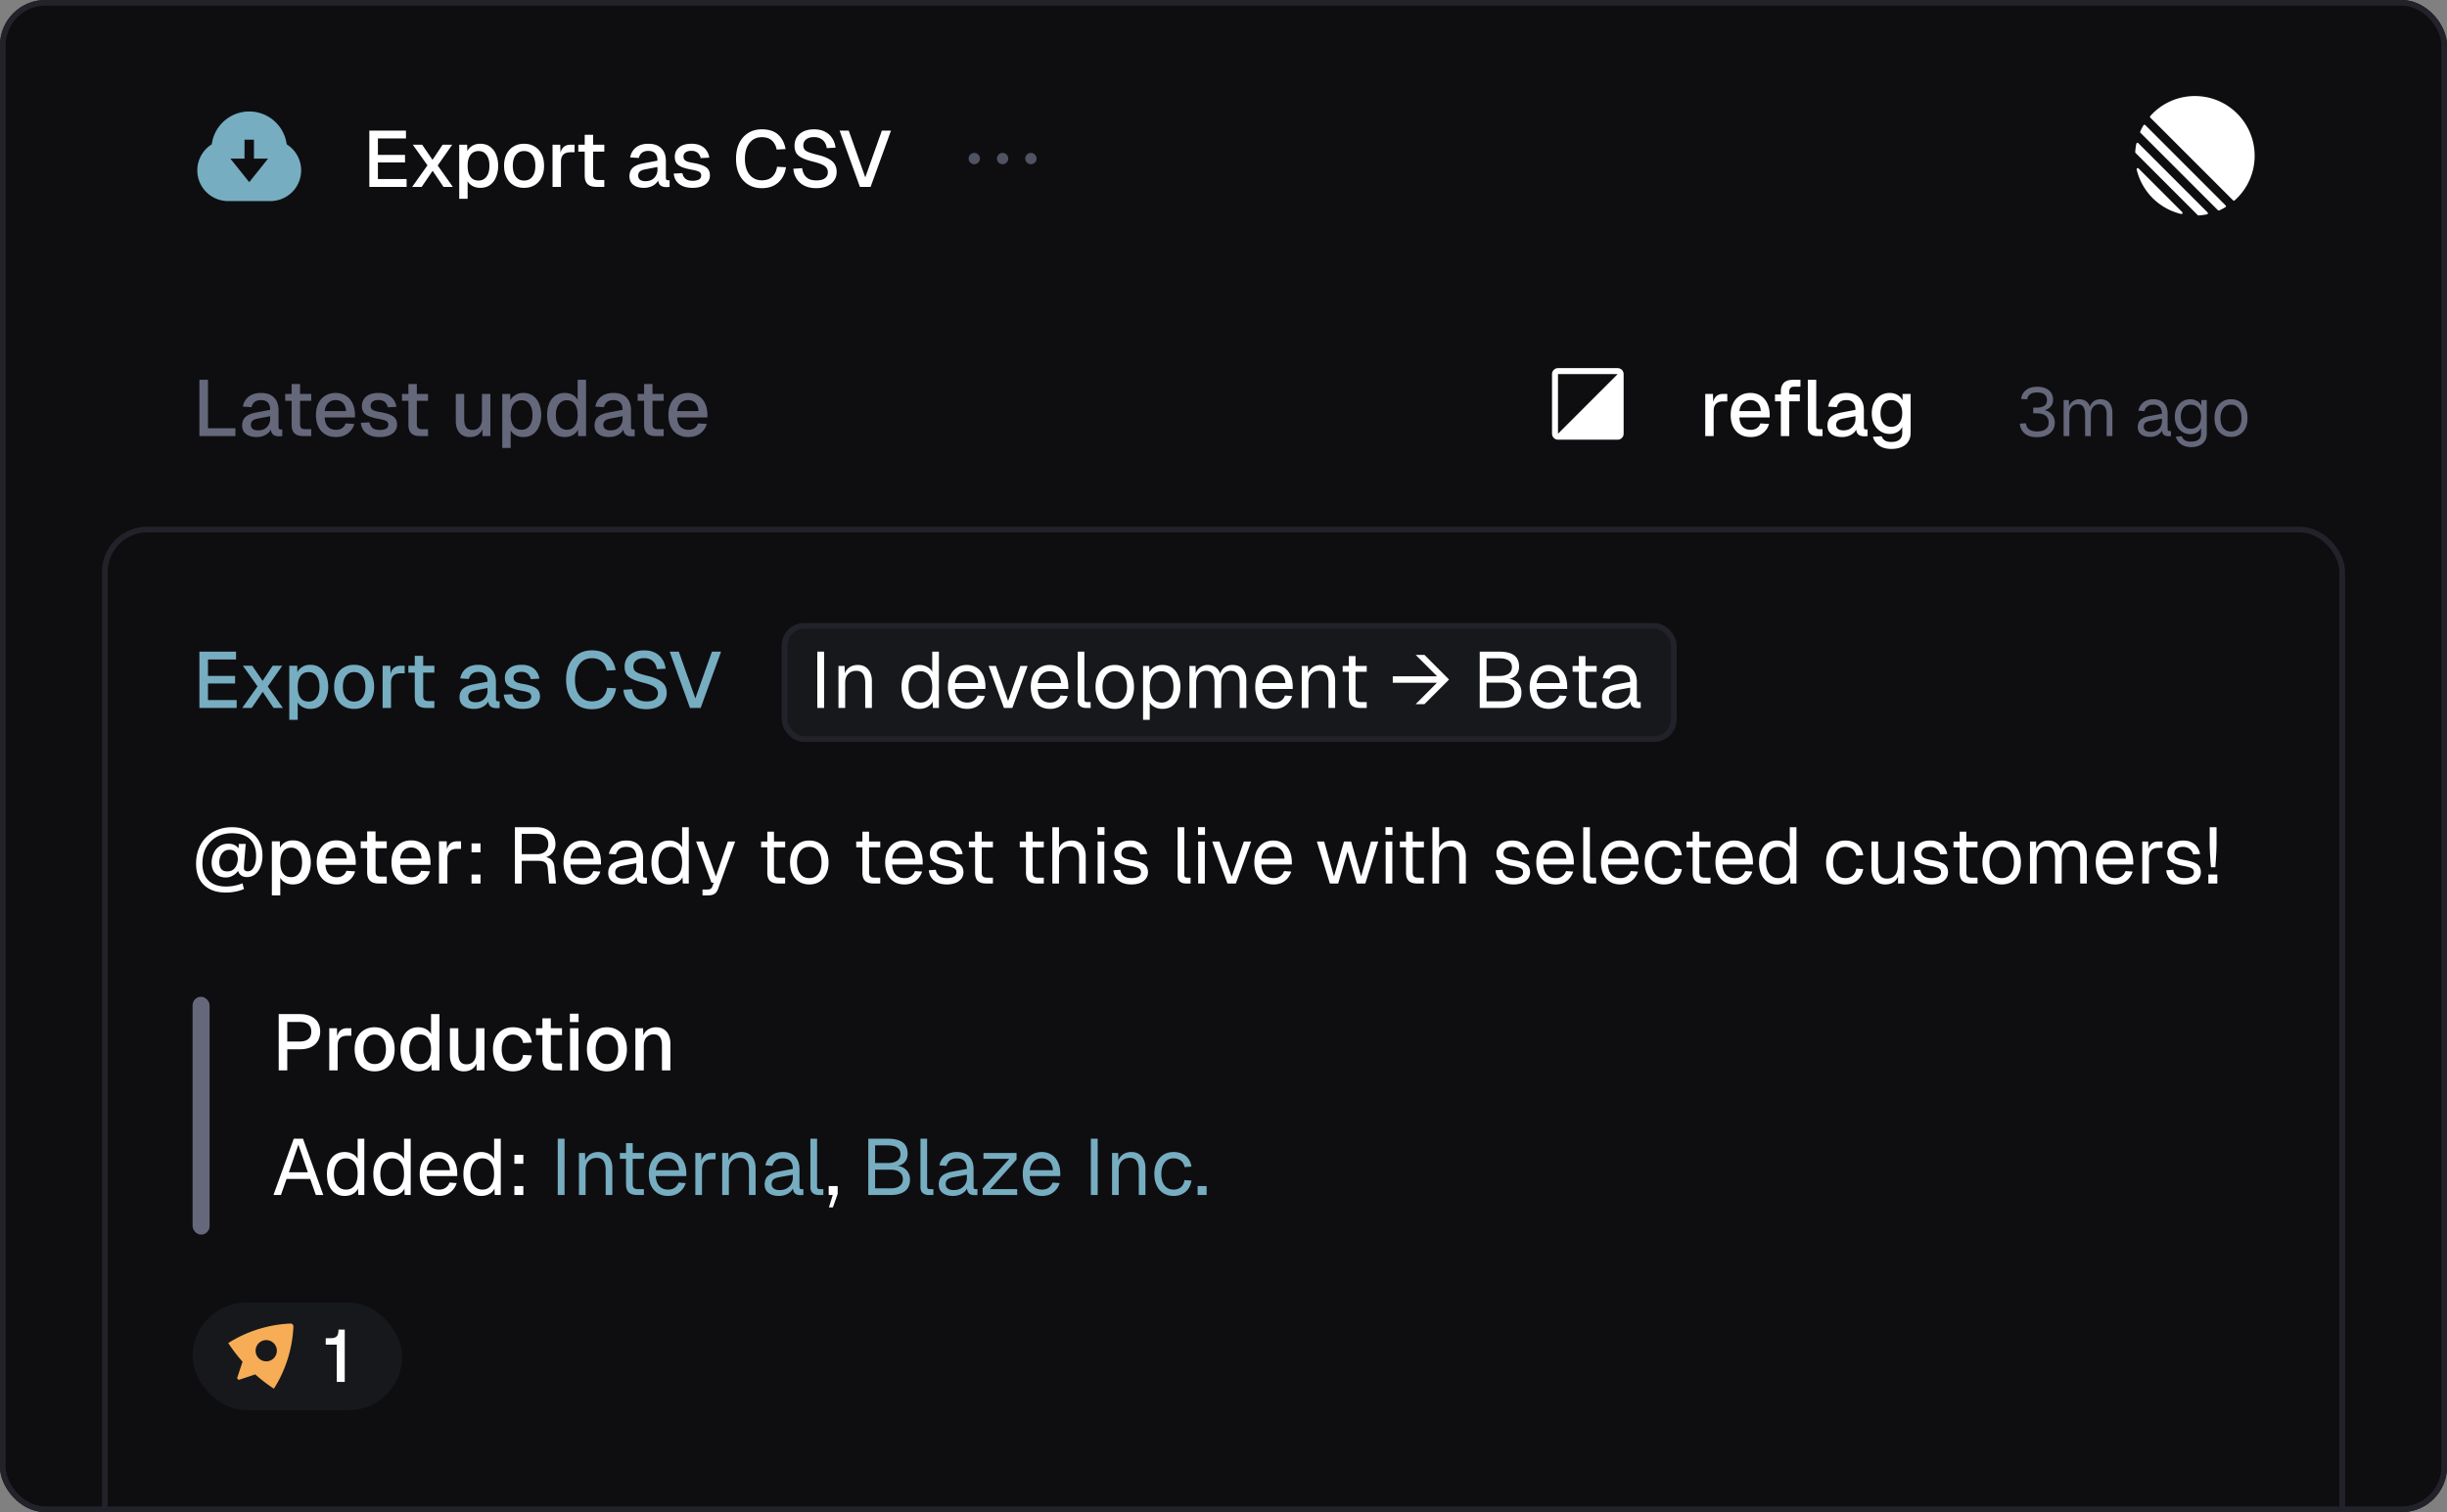 <svg xmlns="http://www.w3.org/2000/svg" width="432" height="267" fill="none" xmlns:v="https://vecta.io/nano"><rect width="100%" height="100%" fill="#808080" stroke="none"/><g clip-path="url(#A)"><g clip-path="url(#B)"><rect width="432" height="267" rx="8" fill="#0e0e11"/><g stroke="#22232a"><rect x="18.5" y="93.5" width="395" height="230" rx="7.5"/><rect x="138.5" y="110.5" width="157" height="20" rx="3.5" fill="#17181c"/></g><g fill="#fff"><path d="M144.288 125v-9.94h1.204V125h-1.204zm3.742 0v-7.42h1.078l.042 1.89-.14-.126c.093-.439.257-.798.49-1.078a2.16 2.16 0 0 1 .84-.644c.336-.14.695-.21 1.078-.21.569 0 1.036.126 1.4.378a2.23 2.23 0 0 1 .826 1.022c.187.42.28.891.28 1.414V125h-1.176v-4.438c0-.457-.056-.84-.168-1.148-.103-.317-.271-.555-.504-.714-.233-.168-.537-.252-.91-.252-.569 0-1.041.182-1.414.546-.364.355-.546.877-.546 1.568V125h-1.176zm14.267.168c-.644 0-1.204-.159-1.68-.476-.467-.317-.826-.765-1.078-1.344s-.378-1.265-.378-2.058.126-1.479.378-2.058.611-1.027 1.078-1.344c.476-.317 1.036-.476 1.68-.476.495 0 .947.107 1.358.322.411.205.719.499.924.882v-3.556h1.176V125h-1.064l-.042-1.12c-.205.401-.518.719-.938.952-.42.224-.891.336-1.414.336zm.238-1.12c.439 0 .807-.112 1.106-.336.308-.224.541-.541.7-.952.159-.42.238-.91.238-1.47 0-.579-.079-1.073-.238-1.484s-.392-.723-.7-.938c-.299-.224-.667-.336-1.106-.336-.653 0-1.176.247-1.568.742-.383.485-.574 1.157-.574 2.016 0 .849.191 1.521.574 2.016.392.495.915.742 1.568.742zm8.217 1.12c-.7 0-1.306-.159-1.82-.476-.504-.317-.896-.765-1.176-1.344-.27-.588-.406-1.274-.406-2.058s.136-1.465.406-2.044c.28-.579.668-1.027 1.162-1.344.504-.327 1.097-.49 1.778-.49.644 0 1.214.154 1.708.462.495.299.878.737 1.148 1.316.28.579.42 1.283.42 2.114v.35h-5.39c.047.793.257 1.391.63 1.792.383.401.896.602 1.54.602.486 0 .882-.112 1.19-.336.318-.233.537-.537.658-.91l1.26.098c-.196.663-.569 1.209-1.12 1.638-.541.42-1.204.63-1.988.63zm-2.17-4.55h4.102c-.056-.719-.266-1.246-.63-1.582-.354-.336-.807-.504-1.358-.504-.569 0-1.04.177-1.414.532-.364.345-.597.863-.7 1.554zm8.655 4.382l-2.702-7.42h1.288l2.156 6.216 2.156-6.216h1.288l-2.702 7.42h-1.484zm8.144.168c-.7 0-1.306-.159-1.82-.476-.504-.317-.896-.765-1.176-1.344-.27-.588-.406-1.274-.406-2.058s.136-1.465.406-2.044c.28-.579.668-1.027 1.162-1.344.504-.327 1.097-.49 1.778-.49.644 0 1.214.154 1.708.462.495.299.878.737 1.148 1.316.28.579.42 1.283.42 2.114v.35h-5.39c.047.793.257 1.391.63 1.792.383.401.896.602 1.54.602.486 0 .882-.112 1.19-.336.318-.233.537-.537.658-.91l1.26.098c-.196.663-.569 1.209-1.12 1.638-.541.42-1.204.63-1.988.63zm-2.17-4.55h4.102c-.056-.719-.266-1.246-.63-1.582-.354-.336-.807-.504-1.358-.504-.569 0-1.04.177-1.414.532-.364.345-.597.863-.7 1.554zm8.508 4.382c-.43 0-.78-.112-1.05-.336s-.406-.579-.406-1.064v-8.54h1.176v8.442c0 .149.037.266.112.35.084.075.2.112.35.112h.644V125h-.826zm5.092.168c-.681 0-1.279-.159-1.792-.476a3.15 3.15 0 0 1-1.19-1.344c-.28-.588-.42-1.274-.42-2.058 0-.793.14-1.479.42-2.058a3.15 3.15 0 0 1 1.19-1.344c.513-.317 1.111-.476 1.792-.476s1.274.159 1.778.476a3.15 3.15 0 0 1 1.19 1.344c.28.579.42 1.265.42 2.058 0 .784-.14 1.47-.42 2.058a3.15 3.15 0 0 1-1.19 1.344c-.504.317-1.097.476-1.778.476zm0-1.12c.681 0 1.209-.243 1.582-.728.383-.495.574-1.171.574-2.03s-.191-1.531-.574-2.016c-.373-.495-.901-.742-1.582-.742s-1.213.247-1.596.742c-.383.485-.574 1.157-.574 2.016s.191 1.535.574 2.03c.383.485.915.728 1.596.728zm4.991 3.052v-9.52h1.092l.028 1.596-.168-.084c.186-.551.494-.966.924-1.246.438-.289.942-.434 1.512-.434.737 0 1.339.182 1.806.546.476.364.826.84 1.05 1.428.233.588.35 1.223.35 1.904s-.117 1.316-.35 1.904c-.224.588-.574 1.064-1.05 1.428-.467.364-1.069.546-1.806.546a2.94 2.94 0 0 1-1.078-.196 2.47 2.47 0 0 1-.84-.546 1.86 1.86 0 0 1-.462-.826l.168-.196v3.696h-1.176zm3.276-3.052c.644 0 1.152-.243 1.526-.728s.56-1.162.56-2.03-.187-1.545-.56-2.03-.882-.728-1.526-.728c-.43 0-.803.103-1.12.308-.308.205-.551.513-.728.924-.168.411-.252.919-.252 1.526s.084 1.115.252 1.526.41.719.728.924.69.308 1.12.308zm4.913.952v-7.42h1.078l.042 1.876-.168-.056a2.74 2.74 0 0 1 .434-1.05c.215-.299.476-.527.784-.686a2.1 2.1 0 0 1 1.022-.252c.644 0 1.167.177 1.568.532.411.355.667.849.77 1.484l-.224-.014c.075-.429.21-.789.406-1.078.205-.299.467-.527.784-.686s.681-.238 1.092-.238c.532 0 .98.112 1.344.336.364.215.639.532.826.952s.28.929.28 1.526V125h-1.176v-4.522c0-.672-.131-1.176-.392-1.512-.261-.345-.649-.518-1.162-.518-.345 0-.649.084-.91.252-.252.168-.448.411-.588.728-.14.308-.21.686-.21 1.134V125h-1.176v-4.438c0-.663-.117-1.181-.35-1.554s-.625-.56-1.176-.56c-.345 0-.649.084-.91.252-.252.168-.453.411-.602.728-.14.317-.21.695-.21 1.134V125h-1.176zm15.011.168c-.7 0-1.306-.159-1.82-.476-.504-.317-.896-.765-1.176-1.344-.27-.588-.406-1.274-.406-2.058s.136-1.465.406-2.044c.28-.579.668-1.027 1.162-1.344.504-.327 1.097-.49 1.778-.49.644 0 1.214.154 1.708.462.495.299.878.737 1.148 1.316.28.579.42 1.283.42 2.114v.35h-5.39c.047.793.257 1.391.63 1.792.383.401.896.602 1.54.602.486 0 .882-.112 1.19-.336.318-.233.537-.537.658-.91l1.26.098c-.196.663-.569 1.209-1.12 1.638-.541.42-1.204.63-1.988.63zm-2.17-4.55h4.102c-.056-.719-.266-1.246-.63-1.582-.354-.336-.807-.504-1.358-.504-.569 0-1.04.177-1.414.532-.364.345-.597.863-.7 1.554zm6.983 4.382v-7.42h1.078l.042 1.89-.14-.126c.094-.439.257-.798.49-1.078.234-.289.514-.504.84-.644.336-.14.696-.21 1.078-.21.57 0 1.036.126 1.4.378.374.252.649.593.826 1.022.187.42.28.891.28 1.414V125h-1.176v-4.438c0-.457-.056-.84-.168-1.148-.102-.317-.27-.555-.504-.714-.233-.168-.536-.252-.91-.252-.569 0-1.04.182-1.414.546-.364.355-.546.877-.546 1.568V125h-1.176zm10.291 0c-.672 0-1.172-.154-1.498-.462-.318-.308-.476-.789-.476-1.442v-7.252h1.176v7.224c0 .336.074.569.224.7s.378.196.686.196h1.064V125h-1.176zm-3.066-6.384v-1.036h4.242v1.036h-4.242zm12.874 5.726l4.354-4.368-4.34-4.34h1.554l4.34 4.354-4.354 4.354h-1.554zm-4.032-4.928h9.24v1.148h-9.24v-1.148zM261.237 125v-9.94h3.416c1.176 0 2.058.215 2.646.644s.882 1.106.882 2.03c0 .429-.093.807-.28 1.134s-.452.583-.798.77c-.345.177-.756.266-1.232.266l-.014-.084c.85 0 1.517.229 2.002.686.495.448.742 1.036.742 1.764 0 .905-.294 1.587-.882 2.044s-1.423.686-2.506.686h-3.976zm1.204-1.176h2.772c.682 0 1.204-.14 1.568-.42.374-.28.56-.681.56-1.204s-.186-.929-.56-1.218c-.364-.299-.886-.448-1.568-.448h-2.772v3.29zm0-4.466h2.212c.728 0 1.288-.135 1.68-.406.392-.28.588-.667.588-1.162 0-.523-.191-.91-.574-1.162-.373-.261-.938-.392-1.694-.392h-2.212v3.122zm11.015 5.81c-.7 0-1.307-.159-1.82-.476-.504-.317-.896-.765-1.176-1.344-.271-.588-.406-1.274-.406-2.058s.135-1.465.406-2.044c.28-.579.667-1.027 1.162-1.344.504-.327 1.096-.49 1.778-.49.644 0 1.213.154 1.708.462.494.299.877.737 1.148 1.316.28.579.42 1.283.42 2.114v.35h-5.391c.047.793.257 1.391.631 1.792.382.401.896.602 1.54.602.485 0 .882-.112 1.19-.336.317-.233.536-.537.658-.91l1.26.098a3.17 3.17 0 0 1-1.12 1.638c-.542.42-1.204.63-1.988.63zm-2.171-4.55h4.103c-.056-.719-.266-1.246-.63-1.582-.355-.336-.808-.504-1.358-.504-.57 0-1.041.177-1.414.532-.364.345-.598.863-.701 1.554zm9.412 4.382c-.672 0-1.171-.154-1.498-.462-.317-.308-.476-.789-.476-1.442v-7.252h1.176v7.224c0 .336.075.569.224.7s.378.196.686.196h1.064V125h-1.176zm-3.066-6.384v-1.036h4.242v1.036h-4.242zm7.698 6.552c-.765 0-1.377-.177-1.834-.532-.448-.355-.672-.849-.672-1.484s.187-1.134.56-1.498.966-.621 1.778-.77l2.632-.49c0-.625-.149-1.092-.448-1.4-.289-.308-.728-.462-1.316-.462-.513 0-.919.117-1.218.35-.299.224-.504.551-.616.98l-1.246-.098c.14-.7.476-1.265 1.008-1.694.541-.439 1.232-.658 2.072-.658.952 0 1.68.271 2.184.812.504.532.756 1.269.756 2.212v3.066c0 .168.028.289.084.364.065.065.168.098.308.098h.294V125c-.037.009-.098.014-.182.014a2.5 2.5 0 0 1-.266.014c-.336 0-.611-.051-.826-.154-.205-.112-.355-.28-.448-.504-.093-.233-.14-.537-.14-.91l.14.028c-.065.317-.224.607-.476.868a2.75 2.75 0 0 1-.938.602 3.36 3.36 0 0 1-1.19.21zm.112-1.036c.495 0 .915-.093 1.26-.28.355-.196.625-.457.812-.784.187-.336.28-.709.28-1.12v-.532l-2.408.448c-.504.093-.854.238-1.05.434-.187.187-.28.434-.28.742 0 .345.121.616.364.812.252.187.593.28 1.022.28z"/><path d="M43.072 156.98a7.97 7.97 0 0 1-1.54.462 8.61 8.61 0 0 1-1.666.154c-1.101 0-2.044-.201-2.828-.602a4.21 4.21 0 0 1-1.806-1.736c-.411-.765-.616-1.68-.616-2.744 0-.952.149-1.82.448-2.604.308-.793.742-1.475 1.302-2.044.569-.579 1.241-1.022 2.016-1.33.775-.317 1.633-.476 2.576-.476 1.083 0 2.025.205 2.828.616.812.411 1.437.989 1.876 1.736.448.747.672 1.624.672 2.632 0 .765-.117 1.437-.35 2.016-.233.569-.555 1.013-.966 1.33a2.27 2.27 0 0 1-1.428.476c-.467 0-.845-.131-1.134-.392s-.448-.616-.476-1.064l.252-.056c-.103.289-.275.555-.518.798a2.74 2.74 0 0 1-.84.574c-.317.14-.644.21-.98.21-.541 0-1.003-.107-1.386-.322-.373-.215-.658-.513-.854-.896-.196-.392-.294-.845-.294-1.358 0-.635.121-1.209.364-1.722s.583-.919 1.022-1.218c.448-.299.966-.448 1.554-.448.504 0 .933.112 1.288.336s.579.518.672.882l-.196.098.098-1.274h1.218l-.238 2.884-.056.686-.028.63c0 .196.056.35.168.462s.28.168.504.168c.457 0 .817-.238 1.078-.714.271-.485.406-1.153.406-2.002 0-.868-.163-1.601-.49-2.198s-.812-1.045-1.456-1.344c-.635-.308-1.419-.462-2.352-.462-.775 0-1.479.131-2.114.392a4.59 4.59 0 0 0-1.638 1.092c-.457.467-.812 1.027-1.064 1.68-.243.653-.364 1.381-.364 2.184 0 .859.159 1.591.476 2.198a3.25 3.25 0 0 0 1.428 1.386c.625.317 1.381.476 2.268.476.523 0 1.027-.051 1.512-.154.485-.093.947-.233 1.386-.42l.266 1.022zm-2.94-3.122c.42 0 .765-.103 1.036-.308.271-.215.471-.485.602-.812a2.74 2.74 0 0 0 .21-1.064c0-.308-.051-.583-.154-.826a1.24 1.24 0 0 0-.476-.588c-.215-.14-.499-.21-.854-.21-.383 0-.705.103-.966.308a1.87 1.87 0 0 0-.602.798c-.14.327-.21.695-.21 1.106 0 .457.107.84.322 1.148.215.299.579.448 1.092.448zm7.865 4.242v-9.548h1.4l.042 1.596-.168-.084c.187-.551.495-.966.924-1.246.429-.289.924-.434 1.484-.434.728 0 1.325.182 1.792.546.476.355.826.826 1.05 1.414.233.588.35 1.232.35 1.932s-.117 1.344-.35 1.932c-.224.588-.574 1.064-1.05 1.428-.467.355-1.064.532-1.792.532-.373 0-.723-.065-1.05-.196s-.607-.313-.84-.546c-.224-.243-.383-.527-.476-.854l.168-.168v3.696h-1.484zm3.416-3.22c.597 0 1.064-.229 1.4-.686.345-.457.518-1.097.518-1.918s-.173-1.461-.518-1.918c-.336-.457-.803-.686-1.4-.686-.392 0-.733.098-1.022.294-.289.187-.513.476-.672.868s-.238.873-.238 1.442.075 1.05.224 1.442c.159.392.383.686.672.882a1.91 1.91 0 0 0 1.036.28zm8.031 1.288c-.728 0-1.358-.159-1.89-.476-.523-.317-.929-.77-1.218-1.358-.28-.588-.42-1.274-.42-2.058s.14-1.465.42-2.044c.289-.588.695-1.041 1.218-1.358.523-.327 1.139-.49 1.848-.49.672 0 1.265.159 1.778.476.513.308.91.756 1.19 1.344.289.588.434 1.297.434 2.128v.378h-5.348c.037.728.229 1.274.574 1.638.355.364.831.546 1.428.546.439 0 .803-.103 1.092-.308s.49-.481.602-.826l1.54.098c-.196.691-.583 1.251-1.162 1.68-.569.42-1.265.63-2.086.63zm-1.988-4.578h3.78c-.047-.663-.238-1.153-.574-1.47-.327-.317-.747-.476-1.26-.476-.532 0-.971.168-1.316.504-.336.327-.546.807-.63 1.442zM66.89 156c-.709 0-1.232-.163-1.568-.49s-.504-.835-.504-1.526v-7.182h1.484v7.07c0 .345.075.583.224.714s.378.196.686.196h1.064V156H66.89zm-3.206-6.23v-1.218h4.592v1.218h-4.592zm8.953 6.398c-.728 0-1.358-.159-1.89-.476-.523-.317-.929-.77-1.218-1.358-.28-.588-.42-1.274-.42-2.058s.14-1.465.42-2.044c.289-.588.695-1.041 1.218-1.358.523-.327 1.139-.49 1.848-.49.672 0 1.265.159 1.778.476.513.308.91.756 1.19 1.344.289.588.434 1.297.434 2.128v.378H70.65c.037.728.229 1.274.574 1.638.355.364.831.546 1.428.546.439 0 .803-.103 1.092-.308s.49-.481.602-.826l1.54.098c-.196.691-.583 1.251-1.162 1.68-.569.42-1.265.63-2.086.63zm-1.988-4.578h3.78c-.047-.663-.238-1.153-.574-1.47-.327-.317-.747-.476-1.26-.476-.532 0-.971.168-1.316.504-.336.327-.546.807-.63 1.442zm6.852 4.41v-7.448h1.358l.056 1.974-.126-.042c.103-.672.308-1.162.616-1.47.317-.308.742-.462 1.274-.462h.714v1.33h-.714c-.373 0-.686.061-.938.182s-.443.308-.574.56c-.121.252-.182.579-.182.98V156h-1.484zm5.748 0v-1.582h1.582V156h-1.582zm0-5.502v-1.582h1.582v1.582h-1.582zM90.905 156v-9.94h3.766c.7 0 1.302.121 1.806.364s.891.593 1.162 1.05c.28.448.42.98.42 1.596a2.28 2.28 0 0 1-.322 1.204c-.205.345-.471.621-.798.826s-.667.317-1.022.336l-.084-.126c.607 0 1.083.14 1.428.42.355.28.56.728.616 1.344l.28 2.926h-1.218l-.252-2.8c-.037-.411-.187-.714-.448-.91-.252-.196-.667-.294-1.246-.294h-2.884V156h-1.204zm1.204-5.18h2.716c.607 0 1.087-.154 1.442-.462s.532-.747.532-1.316c0-.579-.182-1.022-.546-1.33-.364-.317-.891-.476-1.582-.476h-2.562v3.584zm10.768 5.348c-.7 0-1.306-.159-1.82-.476-.504-.317-.896-.765-1.176-1.344-.271-.588-.406-1.274-.406-2.058s.135-1.465.406-2.044c.28-.579.668-1.027 1.162-1.344.504-.327 1.097-.49 1.778-.49.644 0 1.214.154 1.708.462.495.299.878.737 1.148 1.316.28.579.42 1.283.42 2.114v.35h-5.39c.047.793.257 1.391.63 1.792.383.401.896.602 1.54.602.486 0 .882-.112 1.19-.336.318-.233.537-.537.658-.91l1.26.098c-.196.663-.569 1.209-1.12 1.638-.541.42-1.204.63-1.988.63zm-2.17-4.55h4.102c-.056-.719-.266-1.246-.63-1.582-.354-.336-.807-.504-1.358-.504-.569 0-1.04.177-1.414.532-.364.345-.597.863-.7 1.554zm9.177 4.55c-.766 0-1.377-.177-1.834-.532-.448-.355-.672-.849-.672-1.484s.186-1.134.56-1.498.966-.621 1.778-.77l2.632-.49c0-.625-.15-1.092-.448-1.4-.29-.308-.728-.462-1.316-.462-.514 0-.92.117-1.218.35-.299.224-.504.551-.616.98l-1.246-.098c.14-.7.476-1.265 1.008-1.694.541-.439 1.232-.658 2.072-.658.952 0 1.68.271 2.184.812.504.532.756 1.269.756 2.212v3.066c0 .168.028.289.084.364.065.065.168.098.308.098h.294V156a.86.86 0 0 1-.182.014 2.5 2.5 0 0 1-.266.014c-.336 0-.612-.051-.826-.154-.206-.112-.355-.28-.448-.504-.094-.233-.14-.537-.14-.91l.14.028c-.066.317-.224.607-.476.868a2.75 2.75 0 0 1-.938.602c-.374.14-.77.21-1.19.21zm.112-1.036c.494 0 .914-.093 1.26-.28.354-.196.625-.457.812-.784.186-.336.28-.709.28-1.12v-.532l-2.408.448c-.504.093-.854.238-1.05.434-.187.187-.28.434-.28.742 0 .345.121.616.364.812.252.187.592.28 1.022.28zm8.147 1.036c-.644 0-1.204-.159-1.68-.476-.467-.317-.826-.765-1.078-1.344s-.378-1.265-.378-2.058.126-1.479.378-2.058.611-1.027 1.078-1.344c.476-.317 1.036-.476 1.68-.476.494 0 .947.107 1.358.322.41.205.718.499.924.882v-3.556h1.176V156h-1.064l-.042-1.12c-.206.401-.518.719-.938.952-.42.224-.892.336-1.414.336zm.238-1.12c.438 0 .807-.112 1.106-.336.308-.224.541-.541.7-.952.158-.42.238-.91.238-1.47 0-.579-.08-1.073-.238-1.484s-.392-.723-.7-.938c-.299-.224-.668-.336-1.106-.336-.654 0-1.176.247-1.568.742-.383.485-.574 1.157-.574 2.016 0 .849.191 1.521.574 2.016.392.495.914.742 1.568.742zm5.641 3.052v-1.036h.854c.261 0 .453-.042.574-.126.131-.075.229-.201.294-.378l.266-.7h-.406l-2.716-7.28h1.288l2.212 6.188 2.114-6.188h1.288l-3.01 8.358c-.14.401-.35.695-.63.882s-.667.28-1.162.28h-.966zm13.414-2.1c-.672 0-1.172-.154-1.498-.462-.318-.308-.476-.789-.476-1.442v-7.252h1.176v7.224c0 .336.074.569.224.7s.378.196.686.196h1.064V156h-1.176zm-3.066-6.384v-1.036h4.242v1.036h-4.242zm8.511 6.552c-.681 0-1.278-.159-1.792-.476a3.15 3.15 0 0 1-1.19-1.344c-.28-.588-.42-1.274-.42-2.058 0-.793.14-1.479.42-2.058a3.15 3.15 0 0 1 1.19-1.344c.514-.317 1.111-.476 1.792-.476s1.274.159 1.778.476c.514.317.91.765 1.19 1.344s.42 1.265.42 2.058c0 .784-.14 1.47-.42 2.058-.28.579-.676 1.027-1.19 1.344-.504.317-1.096.476-1.778.476zm0-1.12c.682 0 1.209-.243 1.582-.728.383-.495.574-1.171.574-2.03s-.191-1.531-.574-2.016c-.373-.495-.9-.742-1.582-.742s-1.213.247-1.596.742c-.382.485-.574 1.157-.574 2.016s.192 1.535.574 2.03c.383.485.915.728 1.596.728zm11.344.952c-.672 0-1.172-.154-1.498-.462-.318-.308-.476-.789-.476-1.442v-7.252h1.176v7.224c0 .336.074.569.224.7s.378.196.686.196h1.064V156h-1.176zm-3.066-6.384v-1.036h4.242v1.036h-4.242zm8.511 6.552c-.7 0-1.306-.159-1.82-.476-.504-.317-.896-.765-1.176-1.344-.27-.588-.406-1.274-.406-2.058s.136-1.465.406-2.044c.28-.579.668-1.027 1.162-1.344.504-.327 1.097-.49 1.778-.49.644 0 1.214.154 1.708.462.495.299.878.737 1.148 1.316.28.579.42 1.283.42 2.114v.35h-5.39c.047.793.257 1.391.63 1.792.383.401.896.602 1.54.602.486 0 .882-.112 1.19-.336.318-.233.537-.537.658-.91l1.26.098c-.196.663-.569 1.209-1.12 1.638-.541.42-1.204.63-1.988.63zm-2.17-4.55h4.102c-.056-.719-.266-1.246-.63-1.582-.354-.336-.807-.504-1.358-.504-.569 0-1.04.177-1.414.532-.364.345-.597.863-.7 1.554zm9.685 4.55c-.662 0-1.227-.107-1.694-.322-.457-.215-.816-.509-1.078-.882-.252-.383-.396-.817-.434-1.302l1.232-.084c.075.448.266.807.574 1.078.308.261.775.392 1.4.392.504 0 .906-.079 1.204-.238.308-.168.462-.434.462-.798 0-.196-.046-.359-.14-.49s-.275-.243-.546-.336c-.27-.103-.672-.201-1.204-.294-.709-.131-1.269-.289-1.68-.476-.401-.196-.69-.434-.868-.714-.168-.289-.252-.63-.252-1.022 0-.663.243-1.204.728-1.624.486-.429 1.176-.644 2.072-.644.607 0 1.116.112 1.526.336.42.215.747.504.98.868.243.355.402.747.476 1.176l-1.232.084c-.056-.261-.158-.49-.308-.686-.149-.205-.345-.364-.588-.476-.242-.121-.532-.182-.868-.182-.532 0-.924.103-1.176.308s-.378.467-.378.784c0 .243.056.443.168.602.122.149.313.275.574.378.262.093.612.177 1.05.252.756.131 1.344.289 1.764.476s.714.415.882.686.252.602.252.994c0 .457-.13.849-.392 1.176-.252.317-.597.56-1.036.728-.429.168-.919.252-1.47.252zm6.932-.168c-.672 0-1.171-.154-1.498-.462-.317-.308-.476-.789-.476-1.442v-7.252h1.176v7.224c0 .336.075.569.224.7s.378.196.686.196h1.064V156h-1.176zm-3.066-6.384v-1.036h4.242v1.036h-4.242zM183.1 156c-.672 0-1.172-.154-1.498-.462-.318-.308-.476-.789-.476-1.442v-7.252h1.176v7.224c0 .336.074.569.224.7s.378.196.686.196h1.064V156H183.1zm-3.066-6.384v-1.036h4.242v1.036h-4.242zm5.75 6.384v-9.94h1.176v4.158l-.14-.028c.093-.411.252-.747.476-1.008s.499-.453.826-.574c.327-.131.686-.196 1.078-.196.532 0 .98.121 1.344.364.373.233.653.565.84.994.196.42.294.905.294 1.456V156h-1.176v-4.438c0-.719-.131-1.251-.392-1.596-.252-.345-.639-.518-1.162-.518-.597 0-1.078.182-1.442.546s-.546.891-.546 1.582V156h-1.176zm7.998 0v-7.42h1.176V156h-1.176zm-.028-8.582v-1.372h1.232v1.372h-1.232zm6.011 8.75c-.662 0-1.227-.107-1.694-.322-.457-.215-.816-.509-1.078-.882-.252-.383-.396-.817-.434-1.302l1.232-.084c.075.448.266.807.574 1.078.308.261.775.392 1.4.392.504 0 .906-.079 1.204-.238.308-.168.462-.434.462-.798 0-.196-.046-.359-.14-.49s-.275-.243-.546-.336c-.27-.103-.672-.201-1.204-.294-.709-.131-1.269-.289-1.68-.476-.401-.196-.69-.434-.868-.714-.168-.289-.252-.63-.252-1.022 0-.663.243-1.204.728-1.624.486-.429 1.176-.644 2.072-.644.607 0 1.116.112 1.526.336.42.215.747.504.98.868.243.355.402.747.476 1.176l-1.232.084c-.056-.261-.158-.49-.308-.686-.149-.205-.345-.364-.588-.476-.242-.121-.532-.182-.868-.182-.532 0-.924.103-1.176.308s-.378.467-.378.784c0 .243.056.443.168.602.122.149.313.275.574.378.262.093.612.177 1.05.252.756.131 1.344.289 1.764.476s.714.415.882.686.252.602.252.994c0 .457-.13.849-.392 1.176-.252.317-.597.56-1.036.728-.429.168-.919.252-1.47.252zm9.596-.168c-.429 0-.779-.112-1.05-.336s-.406-.579-.406-1.064v-8.54h1.176v8.442c0 .149.037.266.112.35.084.075.201.112.35.112h.644V156h-.826zm2.167 0v-7.42h1.176V156h-1.176zm-.028-8.582v-1.372h1.232v1.372H211.5zm5.199 8.582l-2.702-7.42h1.288l2.156 6.216 2.156-6.216h1.288l-2.702 7.42h-1.484zm8.145.168c-.7 0-1.306-.159-1.82-.476-.504-.317-.896-.765-1.176-1.344-.27-.588-.406-1.274-.406-2.058s.136-1.465.406-2.044c.28-.579.668-1.027 1.162-1.344.504-.327 1.097-.49 1.778-.49.644 0 1.214.154 1.708.462.495.299.878.737 1.148 1.316.28.579.42 1.283.42 2.114v.35h-5.39c.047.793.257 1.391.63 1.792.383.401.896.602 1.54.602.486 0 .882-.112 1.19-.336.318-.233.537-.537.658-.91l1.26.098c-.196.663-.569 1.209-1.12 1.638-.541.42-1.204.63-1.988.63zm-2.17-4.55h4.102c-.056-.719-.266-1.246-.63-1.582-.354-.336-.807-.504-1.358-.504-.569 0-1.04.177-1.414.532-.364.345-.597.863-.7 1.554zM234.778 156l-2.296-7.42h1.288l1.736 6.188 1.764-6.188h1.26l1.764 6.188 1.75-6.188h1.288l-2.296 7.42h-1.484l-1.652-5.642-1.652 5.642h-1.47zm9.85 0v-7.42h1.176V156h-1.176zm-.028-8.582v-1.372h1.232v1.372H244.6zm5.601 8.582c-.672 0-1.171-.154-1.498-.462-.317-.308-.476-.789-.476-1.442v-7.252h1.176v7.224c0 .336.075.569.224.7s.378.196.686.196h1.064V156h-1.176zm-3.066-6.384v-1.036h4.242v1.036h-4.242zm5.751 6.384v-9.94h1.176v4.158l-.14-.028c.093-.411.252-.747.476-1.008s.499-.453.826-.574c.326-.131.686-.196 1.078-.196.532 0 .98.121 1.344.364.373.233.653.565.84.994.196.42.294.905.294 1.456V156h-1.176v-4.438c0-.719-.131-1.251-.392-1.596-.252-.345-.64-.518-1.162-.518-.598 0-1.078.182-1.442.546s-.546.891-.546 1.582V156h-1.176zm14.336.168c-.662 0-1.227-.107-1.694-.322-.457-.215-.816-.509-1.078-.882-.252-.383-.396-.817-.434-1.302l1.232-.084c.075.448.266.807.574 1.078.308.261.775.392 1.4.392.504 0 .906-.079 1.204-.238.308-.168.462-.434.462-.798 0-.196-.046-.359-.14-.49s-.275-.243-.546-.336c-.27-.103-.672-.201-1.204-.294-.709-.131-1.269-.289-1.68-.476-.401-.196-.69-.434-.868-.714-.168-.289-.252-.63-.252-1.022 0-.663.243-1.204.728-1.624.486-.429 1.176-.644 2.072-.644.607 0 1.116.112 1.526.336.42.215.747.504.98.868.243.355.402.747.476 1.176l-1.232.084c-.056-.261-.158-.49-.308-.686-.149-.205-.345-.364-.588-.476-.242-.121-.532-.182-.868-.182-.532 0-.924.103-1.176.308s-.378.467-.378.784c0 .243.056.443.168.602.122.149.313.275.574.378.262.093.612.177 1.05.252.756.131 1.344.289 1.764.476s.714.415.882.686.252.602.252.994c0 .457-.13.849-.392 1.176-.252.317-.597.56-1.036.728-.429.168-.919.252-1.47.252zm7.401 0c-.7 0-1.306-.159-1.82-.476-.504-.317-.896-.765-1.176-1.344-.27-.588-.406-1.274-.406-2.058s.136-1.465.406-2.044c.28-.579.668-1.027 1.162-1.344.504-.327 1.097-.49 1.778-.49.644 0 1.214.154 1.708.462.495.299.878.737 1.148 1.316.28.579.42 1.283.42 2.114v.35h-5.39c.047.793.257 1.391.63 1.792.383.401.896.602 1.54.602.486 0 .882-.112 1.19-.336.318-.233.537-.537.658-.91l1.26.098c-.196.663-.569 1.209-1.12 1.638-.541.42-1.204.63-1.988.63zm-2.17-4.55h4.102c-.056-.719-.266-1.246-.63-1.582-.354-.336-.807-.504-1.358-.504-.569 0-1.04.177-1.414.532-.364.345-.597.863-.7 1.554zm8.508 4.382c-.43 0-.78-.112-1.05-.336s-.406-.579-.406-1.064v-8.54h1.176v8.442c0 .149.037.266.112.35.084.075.2.112.35.112h.644V156h-.826zm5.092.168c-.7 0-1.307-.159-1.82-.476-.504-.317-.896-.765-1.176-1.344-.271-.588-.406-1.274-.406-2.058s.135-1.465.406-2.044c.28-.579.667-1.027 1.162-1.344.504-.327 1.097-.49 1.778-.49.644 0 1.213.154 1.708.462.495.299.877.737 1.148 1.316.28.579.42 1.283.42 2.114v.35h-5.39c.047.793.257 1.391.63 1.792.383.401.896.602 1.54.602.485 0 .882-.112 1.19-.336a1.79 1.79 0 0 0 .658-.91l1.26.098c-.196.663-.569 1.209-1.12 1.638-.541.42-1.204.63-1.988.63zm-2.17-4.55h4.102c-.056-.719-.266-1.246-.63-1.582-.355-.336-.807-.504-1.358-.504-.569 0-1.041.177-1.414.532-.364.345-.597.863-.7 1.554zm9.881 4.55c-.691 0-1.293-.159-1.806-.476-.504-.317-.896-.765-1.176-1.344-.28-.588-.42-1.274-.42-2.058s.14-1.465.42-2.044.672-1.027 1.176-1.344c.513-.327 1.115-.49 1.806-.49.569 0 1.073.103 1.512.308a2.63 2.63 0 0 1 1.092.868c.28.383.462.849.546 1.4l-1.232.084c-.084-.495-.299-.873-.644-1.134-.345-.271-.77-.406-1.274-.406-.681 0-1.213.247-1.596.742-.383.485-.574 1.157-.574 2.016s.191 1.535.574 2.03c.383.485.915.728 1.596.728.504 0 .929-.14 1.274-.42s.56-.7.644-1.26l1.232.084c-.084.551-.266 1.031-.546 1.442a2.88 2.88 0 0 1-1.092.938c-.439.224-.943.336-1.512.336zm7.037-.168c-.672 0-1.171-.154-1.498-.462-.317-.308-.476-.789-.476-1.442v-7.252h1.176v7.224c0 .336.075.569.224.7s.378.196.686.196h1.064V156h-1.176zm-3.066-6.384v-1.036h4.242v1.036h-4.242zm8.512 6.552c-.7 0-1.307-.159-1.82-.476-.504-.317-.896-.765-1.176-1.344-.271-.588-.406-1.274-.406-2.058s.135-1.465.406-2.044c.28-.579.667-1.027 1.162-1.344.504-.327 1.096-.49 1.778-.49.644 0 1.213.154 1.708.462.494.299.877.737 1.148 1.316.28.579.42 1.283.42 2.114v.35h-5.39c.046.793.256 1.391.63 1.792.382.401.896.602 1.54.602.485 0 .882-.112 1.19-.336.317-.233.536-.537.658-.91l1.26.098a3.17 3.17 0 0 1-1.12 1.638c-.542.42-1.204.63-1.988.63zm-2.17-4.55h4.102c-.056-.719-.266-1.246-.63-1.582-.355-.336-.808-.504-1.358-.504-.57 0-1.041.177-1.414.532-.364.345-.598.863-.7 1.554zm9.614 4.55c-.644 0-1.204-.159-1.68-.476-.466-.317-.826-.765-1.078-1.344s-.378-1.265-.378-2.058.126-1.479.378-2.058.612-1.027 1.078-1.344c.476-.317 1.036-.476 1.68-.476a2.88 2.88 0 0 1 1.358.322c.411.205.719.499.924.882v-3.556h1.176V156h-1.064l-.042-1.12c-.205.401-.518.719-.938.952-.42.224-.891.336-1.414.336zm.238-1.12c.439 0 .808-.112 1.106-.336.308-.224.542-.541.7-.952.159-.42.238-.91.238-1.47 0-.579-.079-1.073-.238-1.484s-.392-.723-.7-.938c-.298-.224-.667-.336-1.106-.336-.653 0-1.176.247-1.568.742-.382.485-.574 1.157-.574 2.016 0 .849.192 1.521.574 2.016.392.495.915.742 1.568.742zm11.855 1.12c-.691 0-1.293-.159-1.806-.476-.504-.317-.896-.765-1.176-1.344-.28-.588-.42-1.274-.42-2.058s.14-1.465.42-2.044.672-1.027 1.176-1.344c.513-.327 1.115-.49 1.806-.49.569 0 1.073.103 1.512.308a2.63 2.63 0 0 1 1.092.868c.28.383.462.849.546 1.4l-1.232.084c-.084-.495-.299-.873-.644-1.134-.346-.271-.77-.406-1.274-.406-.682 0-1.214.247-1.596.742-.383.485-.574 1.157-.574 2.016s.191 1.535.574 2.03c.382.485.914.728 1.596.728.504 0 .928-.14 1.274-.42s.56-.7.644-1.26l1.232.084c-.084.551-.266 1.031-.546 1.442a2.88 2.88 0 0 1-1.092.938c-.439.224-.943.336-1.512.336zm7.043 0c-.737 0-1.33-.247-1.778-.742-.438-.504-.658-1.195-.658-2.072v-4.774h1.176v4.452c0 .719.126 1.251.378 1.596.262.336.658.504 1.19.504.588 0 1.05-.187 1.386-.56.336-.383.504-.905.504-1.568v-4.424h1.176V156h-1.12v-1.834l.182.098c-.149.607-.434 1.078-.854 1.414-.42.327-.947.49-1.582.49zm8.183 0c-.663 0-1.228-.107-1.694-.322-.458-.215-.817-.509-1.078-.882a2.7 2.7 0 0 1-.434-1.302l1.231-.084c.075.448.267.807.575 1.078.308.261.774.392 1.4.392.504 0 .905-.079 1.204-.238.308-.168.462-.434.462-.798 0-.196-.047-.359-.14-.49s-.276-.243-.546-.336c-.271-.103-.672-.201-1.205-.294-.709-.131-1.269-.289-1.679-.476-.402-.196-.691-.434-.868-.714-.168-.289-.252-.63-.252-1.022 0-.663.242-1.204.728-1.624.485-.429 1.176-.644 2.071-.644.607 0 1.116.112 1.527.336.42.215.746.504.98.868.242.355.401.747.476 1.176l-1.232.084a1.71 1.71 0 0 0-.308-.686 1.49 1.49 0 0 0-.588-.476c-.243-.121-.532-.182-.868-.182-.532 0-.924.103-1.176.308s-.378.467-.378.784c0 .243.056.443.168.602.121.149.312.275.574.378.261.093.611.177 1.05.252.756.131 1.344.289 1.764.476s.714.415.882.686.252.602.252.994c0 .457-.131.849-.392 1.176-.252.317-.598.56-1.036.728-.43.168-.92.252-1.47.252zm6.931-.168c-.672 0-1.171-.154-1.498-.462-.317-.308-.476-.789-.476-1.442v-7.252h1.176v7.224c0 .336.075.569.224.7s.378.196.686.196h1.064V156h-1.176zm-3.066-6.384v-1.036h4.242v1.036h-4.242zm8.512 6.552c-.681 0-1.279-.159-1.792-.476a3.15 3.15 0 0 1-1.19-1.344c-.28-.588-.42-1.274-.42-2.058 0-.793.14-1.479.42-2.058a3.15 3.15 0 0 1 1.19-1.344c.513-.317 1.111-.476 1.792-.476s1.274.159 1.778.476a3.15 3.15 0 0 1 1.19 1.344c.28.579.42 1.265.42 2.058 0 .784-.14 1.47-.42 2.058a3.15 3.15 0 0 1-1.19 1.344c-.504.317-1.097.476-1.778.476zm0-1.12c.681 0 1.209-.243 1.582-.728.383-.495.574-1.171.574-2.03s-.191-1.531-.574-2.016c-.373-.495-.901-.742-1.582-.742s-1.213.247-1.596.742c-.383.485-.574 1.157-.574 2.016s.191 1.535.574 2.03c.383.485.915.728 1.596.728zm4.991.952v-7.42h1.078l.042 1.876-.168-.056c.084-.411.228-.761.434-1.05.214-.299.476-.527.784-.686.308-.168.648-.252 1.022-.252.644 0 1.166.177 1.568.532.41.355.667.849.77 1.484l-.224-.014c.074-.429.21-.789.406-1.078.205-.299.466-.527.784-.686s.681-.238 1.092-.238c.532 0 .98.112 1.344.336.364.215.639.532.826.952s.28.929.28 1.526V156h-1.176v-4.522c0-.672-.131-1.176-.392-1.512-.262-.345-.649-.518-1.162-.518-.346 0-.649.084-.91.252-.252.168-.448.411-.588.728-.14.308-.21.686-.21 1.134V156h-1.176v-4.438c0-.663-.117-1.181-.35-1.554s-.626-.56-1.176-.56c-.346 0-.649.084-.91.252-.252.168-.453.411-.602.728-.14.317-.21.695-.21 1.134V156h-1.176zm15.011.168c-.7 0-1.307-.159-1.82-.476-.504-.317-.896-.765-1.176-1.344-.271-.588-.406-1.274-.406-2.058s.135-1.465.406-2.044c.28-.579.667-1.027 1.162-1.344.504-.327 1.097-.49 1.778-.49.644 0 1.213.154 1.708.462.495.299.877.737 1.148 1.316.28.579.42 1.283.42 2.114v.35h-5.39c.047.793.257 1.391.63 1.792.383.401.896.602 1.54.602.485 0 .882-.112 1.19-.336a1.79 1.79 0 0 0 .658-.91l1.26.098c-.196.663-.569 1.209-1.12 1.638-.541.42-1.204.63-1.988.63zm-2.17-4.55h4.102c-.056-.719-.266-1.246-.63-1.582-.355-.336-.807-.504-1.358-.504-.569 0-1.041.177-1.414.532-.364.345-.597.863-.7 1.554zm6.983 4.382v-7.42h1.036l.056 1.876-.112-.042c.093-.635.294-1.097.602-1.386.317-.299.737-.448 1.26-.448h.728v1.12h-.714c-.373 0-.686.07-.938.21-.243.131-.429.331-.56.602-.121.261-.182.597-.182 1.008V156h-1.176zm7.446.168c-.662 0-1.227-.107-1.694-.322-.457-.215-.816-.509-1.078-.882-.252-.383-.396-.817-.434-1.302l1.232-.084c.075.448.266.807.574 1.078.308.261.775.392 1.4.392.504 0 .906-.079 1.204-.238.308-.168.462-.434.462-.798 0-.196-.046-.359-.14-.49s-.275-.243-.546-.336c-.27-.103-.672-.201-1.204-.294-.709-.131-1.269-.289-1.68-.476-.401-.196-.69-.434-.868-.714-.168-.289-.252-.63-.252-1.022 0-.663.243-1.204.728-1.624.486-.429 1.176-.644 2.072-.644.607 0 1.116.112 1.526.336.42.215.747.504.98.868.243.355.402.747.476 1.176l-1.232.084c-.056-.261-.158-.49-.308-.686-.149-.205-.345-.364-.588-.476-.242-.121-.532-.182-.868-.182-.532 0-.924.103-1.176.308s-.378.467-.378.784c0 .243.056.443.168.602.122.149.313.275.574.378.262.093.612.177 1.05.252.756.131 1.344.289 1.764.476s.714.415.882.686.252.602.252.994c0 .457-.13.849-.392 1.176-.252.317-.597.56-1.036.728-.429.168-.919.252-1.47.252zm4.682-3.038l-.098-1.176-.084-1.4-.042-1.274v-3.22h1.204v3.22l-.042 1.274-.084 1.4-.084 1.176h-.77zm-.462 2.87v-1.582h1.582V156h-1.582z"/><path d="M49.204 189v-9.94h3.71c1.139 0 2.025.275 2.66.826.635.541.952 1.297.952 2.268 0 .644-.145 1.204-.434 1.68-.289.467-.705.826-1.246 1.078-.532.243-1.176.364-1.932.364h-2.198V189h-1.512zm1.512-5.096h2.156c.681 0 1.199-.145 1.554-.434.355-.299.532-.737.532-1.316 0-.569-.177-.994-.532-1.274-.355-.289-.873-.434-1.554-.434h-2.156v3.458zM58.128 189v-7.448h1.358l.056 1.974-.126-.042c.103-.672.308-1.162.616-1.47.317-.308.742-.462 1.274-.462h.714v1.33h-.714c-.373 0-.686.061-.938.182s-.443.308-.574.56c-.121.252-.182.579-.182.98V189h-1.484zm8.015.168c-.709 0-1.33-.159-1.862-.476s-.943-.77-1.232-1.358-.434-1.274-.434-2.058c0-.793.145-1.479.434-2.058a3.18 3.18 0 0 1 1.232-1.344c.532-.327 1.153-.49 1.862-.49s1.33.163 1.862.49a3.18 3.18 0 0 1 1.232 1.344c.289.579.434 1.265.434 2.058 0 .784-.145 1.47-.434 2.058s-.7 1.041-1.232 1.358-1.153.476-1.862.476zm0-1.288c.635 0 1.125-.229 1.47-.686.345-.467.518-1.106.518-1.918s-.173-1.447-.518-1.904c-.345-.467-.835-.7-1.47-.7-.625 0-1.115.233-1.47.7-.345.457-.518 1.092-.518 1.904s.173 1.451.518 1.918c.355.457.845.686 1.47.686zm7.674 1.288c-.635 0-1.19-.159-1.666-.476-.467-.317-.826-.765-1.078-1.344-.243-.588-.364-1.279-.364-2.072s.126-1.479.378-2.058c.252-.588.611-1.041 1.078-1.358s1.017-.476 1.652-.476c.513 0 .971.107 1.372.322a2.16 2.16 0 0 1 .91.896v-3.542h1.484V189h-1.386l-.042-1.12c-.205.401-.518.719-.938.952-.411.224-.877.336-1.4.336zm.392-1.288c.401 0 .742-.103 1.022-.308s.495-.504.644-.896.224-.859.224-1.4c0-.56-.075-1.031-.224-1.414-.149-.392-.364-.686-.644-.882-.28-.205-.621-.308-1.022-.308a1.7 1.7 0 0 0-1.428.7c-.355.457-.532 1.092-.532 1.904 0 .803.177 1.437.532 1.904a1.7 1.7 0 0 0 1.428.7zm7.67 1.288c-.747 0-1.344-.247-1.792-.742-.439-.504-.658-1.199-.658-2.086v-4.788h1.484v4.41c0 .672.117 1.167.35 1.484s.588.476 1.064.476c.541 0 .961-.173 1.26-.518.308-.355.462-.849.462-1.484v-4.368h1.484V189h-1.386l-.028-1.946.21.084c-.131.653-.406 1.157-.826 1.512-.42.345-.961.518-1.624.518zm8.682 0c-.709 0-1.33-.159-1.862-.476s-.943-.77-1.232-1.358-.434-1.274-.434-2.058.145-1.465.434-2.044c.289-.588.7-1.041 1.232-1.358.532-.327 1.153-.49 1.862-.49.607 0 1.143.107 1.61.322a2.7 2.7 0 0 1 1.148.91c.299.401.49.891.574 1.47l-1.554.084c-.075-.485-.271-.854-.588-1.106-.317-.261-.714-.392-1.19-.392-.625 0-1.115.233-1.47.7-.345.457-.518 1.092-.518 1.904s.173 1.451.518 1.918c.355.457.845.686 1.47.686.476 0 .873-.131 1.19-.392.317-.271.513-.677.588-1.218l1.554.084c-.084.569-.275 1.064-.574 1.484a2.93 2.93 0 0 1-1.148.98c-.467.233-1.003.35-1.61.35zM97.83 189c-.709 0-1.232-.163-1.568-.49s-.504-.835-.504-1.526v-7.182h1.484v7.07c0 .345.075.583.224.714s.378.196.686.196h1.064V189H97.83zm-3.206-6.23v-1.218h4.592v1.218h-4.592zm6.01 6.23v-7.448h1.484V189h-1.484zm-.028-8.526v-1.484h1.54v1.484h-1.54zm6.539 8.694c-.709 0-1.33-.159-1.862-.476s-.942-.77-1.232-1.358-.434-1.274-.434-2.058c0-.793.145-1.479.434-2.058s.7-1.027 1.232-1.344c.532-.327 1.153-.49 1.862-.49s1.33.163 1.862.49c.532.317.943.765 1.232 1.344s.434 1.265.434 2.058c0 .784-.144 1.47-.434 2.058s-.7 1.041-1.232 1.358-1.152.476-1.862.476zm0-1.288c.635 0 1.125-.229 1.47-.686.346-.467.518-1.106.518-1.918s-.172-1.447-.518-1.904c-.345-.467-.835-.7-1.47-.7-.625 0-1.115.233-1.47.7-.345.457-.518 1.092-.518 1.904s.173 1.451.518 1.918c.355.457.845.686 1.47.686zm5.028 1.12v-7.448h1.358l.056 1.988-.182-.098c.084-.485.243-.877.476-1.176s.518-.518.854-.658c.336-.149.7-.224 1.092-.224.56 0 1.022.126 1.386.378a2.24 2.24 0 0 1 .84 1.008c.196.42.294.901.294 1.442V189h-1.484v-4.34c0-.439-.047-.807-.14-1.106s-.247-.527-.462-.686-.495-.238-.84-.238c-.523 0-.947.173-1.274.518s-.49.849-.49 1.512V189h-1.484zM48.28 211l3.584-9.94h1.624l3.584 9.94h-1.316l-.994-2.828H50.59L49.596 211H48.28zm2.716-4.004h3.36l-1.68-4.886-1.68 4.886zm9.862 4.172c-.644 0-1.204-.159-1.68-.476-.467-.317-.826-.765-1.078-1.344s-.378-1.265-.378-2.058.126-1.479.378-2.058.611-1.027 1.078-1.344c.476-.317 1.036-.476 1.68-.476.495 0 .947.107 1.358.322a2.06 2.06 0 0 1 .924.882v-3.556h1.176V211h-1.064l-.042-1.12c-.205.401-.518.719-.938.952-.42.224-.891.336-1.414.336zm.238-1.12c.439 0 .807-.112 1.106-.336.308-.224.541-.541.7-.952.159-.42.238-.91.238-1.47 0-.579-.079-1.073-.238-1.484s-.392-.723-.7-.938c-.299-.224-.667-.336-1.106-.336-.653 0-1.176.247-1.568.742-.383.485-.574 1.157-.574 2.016 0 .849.191 1.521.574 2.016.392.495.915.742 1.568.742zm7.951 1.12c-.644 0-1.204-.159-1.68-.476-.467-.317-.826-.765-1.078-1.344s-.378-1.265-.378-2.058.126-1.479.378-2.058.611-1.027 1.078-1.344c.476-.317 1.036-.476 1.68-.476.495 0 .947.107 1.358.322a2.06 2.06 0 0 1 .924.882v-3.556h1.176V211h-1.064l-.042-1.12c-.205.401-.518.719-.938.952-.42.224-.891.336-1.414.336zm.238-1.12c.439 0 .807-.112 1.106-.336.308-.224.541-.541.7-.952.159-.42.238-.91.238-1.47 0-.579-.079-1.073-.238-1.484s-.392-.723-.7-.938c-.299-.224-.667-.336-1.106-.336-.653 0-1.176.247-1.568.742-.383.485-.574 1.157-.574 2.016 0 .849.191 1.521.574 2.016.392.495.915.742 1.568.742zm8.218 1.12c-.7 0-1.307-.159-1.82-.476-.504-.317-.896-.765-1.176-1.344-.271-.588-.406-1.274-.406-2.058s.135-1.465.406-2.044c.28-.579.667-1.027 1.162-1.344.504-.327 1.097-.49 1.778-.49.644 0 1.213.154 1.708.462.495.299.877.737 1.148 1.316.28.579.42 1.283.42 2.114v.35h-5.39c.047.793.257 1.391.63 1.792.383.401.896.602 1.54.602.485 0 .882-.112 1.19-.336a1.79 1.79 0 0 0 .658-.91l1.26.098a3.17 3.17 0 0 1-1.12 1.638c-.541.42-1.204.63-1.988.63zm-2.17-4.55h4.102c-.056-.719-.266-1.246-.63-1.582-.355-.336-.807-.504-1.358-.504-.569 0-1.041.177-1.414.532-.364.345-.597.863-.7 1.554zm9.615 4.55c-.644 0-1.204-.159-1.68-.476-.467-.317-.826-.765-1.078-1.344s-.378-1.265-.378-2.058.126-1.479.378-2.058.611-1.027 1.078-1.344c.476-.317 1.036-.476 1.68-.476.495 0 .947.107 1.358.322a2.06 2.06 0 0 1 .924.882v-3.556h1.176V211h-1.064l-.042-1.12c-.205.401-.518.719-.938.952-.42.224-.891.336-1.414.336zm.238-1.12c.439 0 .807-.112 1.106-.336.308-.224.541-.541.7-.952.159-.42.238-.91.238-1.47 0-.579-.079-1.073-.238-1.484s-.392-.723-.7-.938c-.299-.224-.667-.336-1.106-.336-.653 0-1.176.247-1.568.742-.383.485-.574 1.157-.574 2.016 0 .849.191 1.521.574 2.016.392.495.915.742 1.568.742zm5.624.952v-1.582h1.582V211H90.81zm0-5.502v-1.582h1.582v1.582H90.81zm55.534 7.686l.672-2.184h-.714v-1.582h1.582v1.386l-.84 2.38h-.7z"/></g><path d="M98.466 211v-9.94h1.204V211h-1.204zm3.742 0v-7.42h1.078l.042 1.89-.14-.126c.093-.439.257-.798.49-1.078a2.16 2.16 0 0 1 .84-.644c.336-.14.695-.21 1.078-.21.569 0 1.036.126 1.4.378a2.23 2.23 0 0 1 .826 1.022c.187.42.28.891.28 1.414V211h-1.176v-4.438c0-.457-.056-.84-.168-1.148-.103-.317-.271-.555-.504-.714-.233-.168-.537-.252-.91-.252-.569 0-1.041.182-1.414.546-.364.355-.546.877-.546 1.568V211h-1.176zm10.29 0c-.672 0-1.171-.154-1.498-.462-.317-.308-.476-.789-.476-1.442v-7.252h1.176v7.224c0 .336.075.569.224.7s.378.196.686.196h1.064V211h-1.176zm-3.066-6.384v-1.036h4.242v1.036h-4.242zm8.512 6.552c-.7 0-1.307-.159-1.82-.476-.504-.317-.896-.765-1.176-1.344-.271-.588-.406-1.274-.406-2.058s.135-1.465.406-2.044c.28-.579.667-1.027 1.162-1.344.504-.327 1.096-.49 1.778-.49.644 0 1.213.154 1.708.462.494.299.877.737 1.148 1.316.28.579.42 1.283.42 2.114v.35h-5.39c.046.793.256 1.391.63 1.792.382.401.896.602 1.54.602.485 0 .882-.112 1.19-.336.317-.233.536-.537.658-.91l1.26.098a3.17 3.17 0 0 1-1.12 1.638c-.542.42-1.204.63-1.988.63zm-2.17-4.55h4.102c-.056-.719-.266-1.246-.63-1.582-.355-.336-.808-.504-1.358-.504-.57 0-1.041.177-1.414.532-.364.345-.598.863-.7 1.554zm6.983 4.382v-7.42h1.036l.056 1.876-.112-.042c.093-.635.294-1.097.602-1.386.317-.299.737-.448 1.26-.448h.728v1.12h-.714c-.374 0-.686.07-.938.21-.243.131-.43.331-.56.602-.122.261-.182.597-.182 1.008V211h-1.176zm4.744 0v-7.42h1.078l.042 1.89-.14-.126c.093-.439.257-.798.49-1.078a2.16 2.16 0 0 1 .84-.644c.336-.14.695-.21 1.078-.21.569 0 1.036.126 1.4.378a2.23 2.23 0 0 1 .826 1.022c.187.42.28.891.28 1.414V211h-1.176v-4.438c0-.457-.056-.84-.168-1.148-.103-.317-.271-.555-.504-.714-.233-.168-.537-.252-.91-.252-.569 0-1.041.182-1.414.546-.364.355-.546.877-.546 1.568V211h-1.176zm10 .168c-.765 0-1.377-.177-1.834-.532-.448-.355-.672-.849-.672-1.484s.187-1.134.56-1.498.966-.621 1.778-.77l2.632-.49c0-.625-.149-1.092-.448-1.4-.289-.308-.728-.462-1.316-.462-.513 0-.919.117-1.218.35-.299.224-.504.551-.616.98l-1.246-.098c.14-.7.476-1.265 1.008-1.694.541-.439 1.232-.658 2.072-.658.952 0 1.68.271 2.184.812.504.532.756 1.269.756 2.212v3.066c0 .168.028.289.084.364.065.065.168.098.308.098h.294V211c-.037.009-.098.014-.182.014a2.5 2.5 0 0 1-.266.014c-.336 0-.611-.051-.826-.154-.205-.112-.355-.28-.448-.504-.093-.233-.14-.537-.14-.91l.14.028c-.065.317-.224.607-.476.868a2.75 2.75 0 0 1-.938.602 3.36 3.36 0 0 1-1.19.21zm.112-1.036c.495 0 .915-.093 1.26-.28.355-.196.625-.457.812-.784.187-.336.28-.709.28-1.12v-.532l-2.408.448c-.504.093-.854.238-1.05.434-.187.187-.28.434-.28.742 0 .345.121.616.364.812.252.187.593.28 1.022.28zm6.916.868c-.429 0-.779-.112-1.05-.336s-.406-.579-.406-1.064v-8.54h1.176v8.442c0 .149.037.266.112.35.084.075.201.112.35.112h.644V211h-.826zm8.761 0v-9.94h3.416c1.176 0 2.058.215 2.646.644s.882 1.106.882 2.03c0 .429-.093.807-.28 1.134s-.453.583-.798.77c-.345.177-.756.266-1.232.266l-.014-.084c.849 0 1.517.229 2.002.686.495.448.742 1.036.742 1.764 0 .905-.294 1.587-.882 2.044s-1.423.686-2.506.686h-3.976zm1.204-1.176h2.772c.681 0 1.204-.14 1.568-.42.373-.28.56-.681.56-1.204s-.187-.929-.56-1.218c-.364-.299-.887-.448-1.568-.448h-2.772v3.29zm0-4.466h2.212c.728 0 1.288-.135 1.68-.406.392-.28.588-.667.588-1.162 0-.523-.191-.91-.574-1.162-.373-.261-.938-.392-1.694-.392h-2.212v3.122zm9.463 5.642c-.429 0-.779-.112-1.05-.336s-.406-.579-.406-1.064v-8.54h1.176v8.442c0 .149.037.266.112.35.084.075.201.112.35.112h.644V211h-.826zm4.278.168c-.765 0-1.376-.177-1.834-.532-.448-.355-.672-.849-.672-1.484s.187-1.134.56-1.498.966-.621 1.778-.77l2.632-.49c0-.625-.149-1.092-.448-1.4-.289-.308-.728-.462-1.316-.462-.513 0-.919.117-1.218.35-.298.224-.504.551-.616.98l-1.246-.098c.14-.7.476-1.265 1.008-1.694.542-.439 1.232-.658 2.072-.658.952 0 1.68.271 2.184.812.504.532.756 1.269.756 2.212v3.066c0 .168.028.289.084.364.066.065.168.098.308.098h.294V211c-.037.009-.098.014-.182.014-.084.009-.172.014-.266.014-.336 0-.611-.051-.826-.154-.205-.112-.354-.28-.448-.504-.093-.233-.14-.537-.14-.91l.14.028c-.065.317-.224.607-.476.868a2.74 2.74 0 0 1-.938.602 3.36 3.36 0 0 1-1.19.21zm.112-1.036c.495 0 .915-.093 1.26-.28.355-.196.626-.457.812-.784.187-.336.28-.709.28-1.12v-.532l-2.408.448c-.504.093-.854.238-1.05.434-.186.187-.28.434-.28.742 0 .345.122.616.364.812.252.187.593.28 1.022.28zm5.139.868v-1.176l4.69-5.208h-4.55v-1.036h5.838v1.176l-4.69 5.208h4.802V211h-6.09zm10.479.168c-.7 0-1.306-.159-1.82-.476-.504-.317-.896-.765-1.176-1.344-.27-.588-.406-1.274-.406-2.058s.136-1.465.406-2.044c.28-.579.668-1.027 1.162-1.344.504-.327 1.097-.49 1.778-.49.644 0 1.214.154 1.708.462.495.299.878.737 1.148 1.316.28.579.42 1.283.42 2.114v.35h-5.39c.047.793.257 1.391.63 1.792.383.401.896.602 1.54.602.486 0 .882-.112 1.19-.336.318-.233.537-.537.658-.91l1.26.098c-.196.663-.569 1.209-1.12 1.638-.541.42-1.204.63-1.988.63zm-2.17-4.55h4.102c-.056-.719-.266-1.246-.63-1.582-.354-.336-.807-.504-1.358-.504-.569 0-1.04.177-1.414.532-.364.345-.597.863-.7 1.554zM192.583 211v-9.94h1.204V211h-1.204zm3.742 0v-7.42h1.078l.042 1.89-.14-.126c.093-.439.257-.798.49-1.078a2.16 2.16 0 0 1 .84-.644c.336-.14.695-.21 1.078-.21.569 0 1.036.126 1.4.378a2.23 2.23 0 0 1 .826 1.022c.187.42.28.891.28 1.414V211h-1.176v-4.438c0-.457-.056-.84-.168-1.148-.103-.317-.271-.555-.504-.714-.233-.168-.537-.252-.91-.252-.569 0-1.041.182-1.414.546-.364.355-.546.877-.546 1.568V211h-1.176zm10.869.168c-.691 0-1.293-.159-1.806-.476-.504-.317-.896-.765-1.176-1.344-.28-.588-.42-1.274-.42-2.058s.14-1.465.42-2.044.672-1.027 1.176-1.344c.513-.327 1.115-.49 1.806-.49.569 0 1.073.103 1.512.308a2.63 2.63 0 0 1 1.092.868c.28.383.462.849.546 1.4l-1.232.084c-.084-.495-.299-.873-.644-1.134-.346-.271-.77-.406-1.274-.406-.682 0-1.214.247-1.596.742-.383.485-.574 1.157-.574 2.016s.191 1.535.574 2.03c.382.485.914.728 1.596.728.504 0 .928-.14 1.274-.42s.56-.7.644-1.26l1.232.084c-.084.551-.266 1.031-.546 1.442a2.88 2.88 0 0 1-1.092.938c-.439.224-.943.336-1.512.336zm4.24-.168v-1.582h1.582V211h-1.582z" fill="#77adc1"/><rect x="34" y="176" width="3" height="42" rx="1.5" fill="#65687b"/><rect x="34" y="230" width="37" height="19" rx="9.5" fill="#17181c"/><path d="M59.457 244v-6.578h-1.95v-1.131h.793c.347 0 .628-.043.845-.13a.88.88 0 0 0 .468-.468c.095-.225.143-.533.143-.923h1.105V244h-1.404z" fill="#fff"/><g clip-path="url(#C)"><path d="M40.296 237.143c3.245-2.052 6.901-3.193 10.603-3.424l.38-.019a.5.5 0 0 1 .521.479.49.49 0 0 1 0 .042l-.019.384c-.231 3.7-1.372 7.355-3.423 10.599-1.146-.747-2.248-1.588-3.296-2.523l-2.769.923c-.164.054-.341-.034-.395-.198-.021-.064-.021-.133 0-.198l.923-2.769c-.935-1.048-1.776-2.15-2.523-3.296zm5.38 2.681c.732.732 1.919.732 2.652 0s.732-1.92 0-2.652-1.92-.732-2.652 0-.732 1.92 0 2.652z" fill="#f6ad55"/></g><path d="M35.204 125v-9.94h6.468v1.386h-4.956v2.898h4.788v1.344h-4.788v2.926h5.068V125h-6.58zm7.561 0l2.702-3.808-2.59-3.64h1.652l1.834 2.674 1.778-2.674h1.694l-2.562 3.668 2.674 3.78h-1.652l-1.918-2.842L44.445 125h-1.68zm8.308 2.1v-9.548h1.4l.042 1.596-.168-.084c.187-.551.495-.966.924-1.246.429-.289.924-.434 1.484-.434.728 0 1.325.182 1.792.546.476.355.826.826 1.05 1.414.233.588.35 1.232.35 1.932s-.117 1.344-.35 1.932c-.224.588-.574 1.064-1.05 1.428-.467.355-1.064.532-1.792.532-.373 0-.723-.065-1.05-.196a2.48 2.48 0 0 1-.84-.546c-.224-.243-.383-.527-.476-.854l.168-.168v3.696h-1.484zm3.416-3.22c.597 0 1.064-.229 1.4-.686.345-.457.518-1.097.518-1.918s-.173-1.461-.518-1.918c-.336-.457-.803-.686-1.4-.686-.392 0-.733.098-1.022.294-.289.187-.513.476-.672.868s-.238.873-.238 1.442.075 1.05.224 1.442c.159.392.383.686.672.882a1.91 1.91 0 0 0 1.036.28zm8.031 1.288c-.709 0-1.33-.159-1.862-.476s-.943-.77-1.232-1.358-.434-1.274-.434-2.058c0-.793.145-1.479.434-2.058a3.18 3.18 0 0 1 1.232-1.344c.532-.327 1.153-.49 1.862-.49s1.33.163 1.862.49a3.18 3.18 0 0 1 1.232 1.344c.289.579.434 1.265.434 2.058 0 .784-.145 1.47-.434 2.058s-.7 1.041-1.232 1.358-1.153.476-1.862.476zm0-1.288c.635 0 1.125-.229 1.47-.686.345-.467.518-1.106.518-1.918s-.173-1.447-.518-1.904c-.345-.467-.835-.7-1.47-.7-.625 0-1.115.233-1.47.7-.345.457-.518 1.092-.518 1.904s.173 1.451.518 1.918c.355.457.845.686 1.47.686zm5.028 1.12v-7.448h1.358l.056 1.974-.126-.042c.103-.672.308-1.162.616-1.47.317-.308.742-.462 1.274-.462h.714v1.33h-.714c-.373 0-.686.061-.938.182s-.443.308-.574.56c-.121.252-.182.579-.182.98V125h-1.484zm7.751 0c-.709 0-1.232-.163-1.568-.49s-.504-.835-.504-1.526v-7.182h1.484v7.07c0 .345.075.583.224.714s.378.196.686.196h1.064V125h-1.386zm-3.206-6.23v-1.218h4.592v1.218h-4.592zm11.582 6.398c-.775 0-1.395-.177-1.862-.532-.457-.355-.686-.854-.686-1.498s.191-1.143.574-1.498c.392-.364.994-.625 1.806-.784l2.562-.49c0-.579-.135-1.008-.406-1.288-.271-.289-.672-.434-1.204-.434-.476 0-.849.107-1.12.322-.271.205-.457.513-.56.924l-1.526-.098c.14-.747.485-1.335 1.036-1.764.56-.429 1.283-.644 2.17-.644 1.008 0 1.773.271 2.296.812.532.532.798 1.283.798 2.254v2.898c0 .177.028.303.084.378.065.065.168.098.308.098h.266V125a2.37 2.37 0 0 1-.224.028l-.322.014c-.317 0-.593-.051-.826-.154a1.02 1.02 0 0 1-.504-.504c-.112-.243-.168-.565-.168-.966l.154.07c-.075.327-.238.616-.49.868-.243.252-.555.453-.938.602-.373.14-.779.21-1.218.21zm.238-1.176c.448 0 .831-.084 1.148-.252.317-.177.565-.42.742-.728s.266-.658.266-1.05v-.476l-2.184.42c-.448.084-.765.219-.952.406-.177.177-.266.406-.266.686 0 .317.107.565.322.742.224.168.532.252.924.252zm8.366 1.176c-.7 0-1.293-.107-1.778-.322-.476-.215-.845-.509-1.106-.882a2.64 2.64 0 0 1-.448-1.316l1.526-.07c.075.411.252.737.532.98s.705.364 1.274.364c.467 0 .835-.075 1.106-.224s.406-.387.406-.714c0-.177-.047-.327-.14-.448-.084-.131-.252-.238-.504-.322-.252-.093-.625-.182-1.12-.266-.737-.14-1.316-.303-1.736-.49s-.719-.425-.896-.714-.266-.639-.266-1.05c0-.681.252-1.237.756-1.666.513-.429 1.251-.644 2.212-.644.644 0 1.185.112 1.624.336.439.215.779.509 1.022.882a2.84 2.84 0 0 1 .476 1.232l-1.526.084c-.047-.261-.14-.485-.28-.672-.131-.196-.308-.345-.532-.448-.224-.112-.49-.168-.798-.168-.476 0-.831.093-1.064.28a.89.89 0 0 0-.35.728c0 .224.051.406.154.546.112.14.289.257.532.35a5.96 5.96 0 0 0 .966.224c.775.131 1.381.294 1.82.49.439.187.747.42.924.7s.266.621.266 1.022c0 .467-.131.863-.392 1.19s-.621.579-1.078.756c-.457.168-.985.252-1.582.252zm12.197.056c-.896 0-1.684-.205-2.366-.616-.681-.42-1.213-1.017-1.596-1.792s-.574-1.699-.574-2.772c0-1.064.187-1.983.56-2.758.383-.784.915-1.386 1.596-1.806.682-.429 1.48-.644 2.394-.644 1.232 0 2.189.308 2.87.924s1.125 1.47 1.33 2.562l-1.582.084c-.13-.681-.41-1.213-.84-1.596-.429-.392-1.022-.588-1.778-.588-.606 0-1.134.154-1.582.462-.438.308-.784.747-1.036 1.316-.242.569-.364 1.251-.364 2.044s.122 1.475.364 2.044c.252.569.602 1.003 1.05 1.302s.966.448 1.554.448c.803 0 1.424-.21 1.862-.63.448-.429.728-1.017.84-1.764l1.582.084c-.121.756-.364 1.409-.728 1.96a3.76 3.76 0 0 1-1.442 1.288c-.597.299-1.302.448-2.114.448zm9.617 0c-.794 0-1.484-.145-2.072-.434a3.44 3.44 0 0 1-1.372-1.204c-.336-.513-.532-1.111-.588-1.792l1.554-.098c.065.467.2.863.406 1.19a2.01 2.01 0 0 0 .826.728c.354.159.779.238 1.274.238.429 0 .793-.051 1.092-.154.308-.112.541-.275.7-.49s.238-.476.238-.784c0-.28-.07-.527-.21-.742-.131-.224-.388-.425-.77-.602-.374-.187-.924-.369-1.652-.546-.794-.196-1.428-.411-1.904-.644s-.822-.523-1.036-.868c-.206-.355-.308-.789-.308-1.302 0-.569.135-1.069.406-1.498.28-.439.676-.779 1.19-1.022s1.129-.364 1.848-.364c.756 0 1.4.14 1.932.42.541.28.966.663 1.274 1.148.317.485.513 1.041.588 1.666l-1.554.084c-.047-.383-.164-.719-.35-1.008-.187-.299-.439-.527-.756-.686-.318-.168-.705-.252-1.162-.252-.579 0-1.036.135-1.372.406-.327.261-.49.611-.49 1.05 0 .28.065.518.196.714.14.187.382.35.728.49.354.14.854.289 1.498.448.858.196 1.54.439 2.044.728.513.28.877.611 1.092.994s.322.817.322 1.302c0 .588-.154 1.101-.462 1.54-.299.429-.719.761-1.26.994s-1.172.35-1.89.35zm7.716-.224l-3.584-9.94h1.61l2.926 8.26 2.926-8.26h1.61l-3.598 9.94h-1.89z" fill="#77adc1"/><path d="M35.204 77v-9.94h1.512v9.38l-.798-.826h5.642V77h-6.356zm10.094.168c-.775 0-1.395-.177-1.862-.532-.457-.355-.686-.854-.686-1.498s.191-1.143.574-1.498c.392-.364.994-.625 1.806-.784l2.562-.49c0-.579-.135-1.008-.406-1.288-.271-.289-.672-.434-1.204-.434-.476 0-.849.107-1.12.322-.271.205-.457.513-.56.924l-1.526-.098c.14-.747.485-1.335 1.036-1.764.56-.429 1.283-.644 2.17-.644 1.008 0 1.773.271 2.296.812.532.532.798 1.283.798 2.254v2.898c0 .177.028.303.084.378.065.065.168.098.308.098h.266V77c-.047.009-.121.019-.224.028l-.322.014c-.317 0-.593-.051-.826-.154a1.02 1.02 0 0 1-.504-.504c-.112-.243-.168-.565-.168-.966l.154.07c-.075.327-.238.616-.49.868-.243.252-.555.453-.938.602-.373.14-.779.21-1.218.21zm.238-1.176c.448 0 .831-.084 1.148-.252a1.92 1.92 0 0 0 .742-.728c.177-.308.266-.658.266-1.05v-.476l-2.184.42c-.448.084-.765.219-.952.406-.177.177-.266.406-.266.686 0 .317.107.565.322.742.224.168.532.252.924.252zM53.56 77c-.709 0-1.232-.163-1.568-.49s-.504-.835-.504-1.526v-7.182h1.484v7.07c0 .345.075.583.224.714s.378.196.686.196h1.064V77H53.56zm-3.206-6.23v-1.218h4.592v1.218h-4.592zm8.953 6.398c-.728 0-1.358-.159-1.89-.476-.523-.317-.929-.77-1.218-1.358-.28-.588-.42-1.274-.42-2.058s.14-1.465.42-2.044c.289-.588.695-1.041 1.218-1.358.523-.327 1.139-.49 1.848-.49.672 0 1.265.159 1.778.476.513.308.91.756 1.19 1.344.289.588.434 1.297.434 2.128v.378h-5.348c.037.728.229 1.274.574 1.638.355.364.831.546 1.428.546.439 0 .803-.103 1.092-.308s.49-.481.602-.826l1.54.098c-.196.691-.583 1.251-1.162 1.68-.569.42-1.265.63-2.086.63zm-1.988-4.578h3.78c-.047-.663-.238-1.153-.574-1.47-.327-.317-.747-.476-1.26-.476-.532 0-.971.168-1.316.504-.336.327-.546.807-.63 1.442zm9.722 4.578c-.7 0-1.293-.107-1.778-.322-.476-.215-.845-.509-1.106-.882-.261-.383-.411-.821-.448-1.316l1.526-.07c.075.411.252.737.532.98s.705.364 1.274.364c.467 0 .835-.075 1.106-.224s.406-.387.406-.714c0-.177-.047-.327-.14-.448-.084-.131-.252-.238-.504-.322-.252-.093-.625-.182-1.12-.266-.737-.14-1.316-.303-1.736-.49s-.719-.425-.896-.714-.266-.639-.266-1.05c0-.681.252-1.237.756-1.666.513-.429 1.251-.644 2.212-.644.644 0 1.185.112 1.624.336.439.215.779.509 1.022.882.252.364.411.775.476 1.232l-1.526.084c-.047-.261-.14-.485-.28-.672a1.25 1.25 0 0 0-.532-.448c-.224-.112-.49-.168-.798-.168-.476 0-.831.093-1.064.28a.89.89 0 0 0-.35.728c0 .224.051.406.154.546.112.14.289.257.532.35.243.084.565.159.966.224.775.131 1.381.294 1.82.49.439.187.747.42.924.7s.266.621.266 1.022c0 .467-.131.863-.392 1.19s-.621.579-1.078.756c-.457.168-.985.252-1.582.252zM74.178 77c-.709 0-1.232-.163-1.568-.49s-.504-.835-.504-1.526v-7.182h1.484v7.07c0 .345.075.583.224.714s.378.196.686.196h1.064V77h-1.386zm-3.206-6.23v-1.218h4.592v1.218h-4.592zm11.947 6.398c-.747 0-1.344-.247-1.792-.742-.439-.504-.658-1.199-.658-2.086v-4.788h1.484v4.41c0 .672.117 1.167.35 1.484s.588.476 1.064.476c.541 0 .961-.173 1.26-.518.308-.355.462-.849.462-1.484v-4.368h1.484V77h-1.386l-.028-1.946.21.084c-.131.653-.406 1.157-.826 1.512-.42.345-.961.518-1.624.518zm5.753 1.932v-9.548h1.4l.042 1.596-.168-.084c.187-.551.495-.966.924-1.246.429-.289.924-.434 1.484-.434.728 0 1.325.182 1.792.546.476.355.826.826 1.05 1.414.233.588.35 1.232.35 1.932s-.117 1.344-.35 1.932c-.224.588-.574 1.064-1.05 1.428-.467.355-1.064.532-1.792.532a2.8 2.8 0 0 1-1.05-.196 2.47 2.47 0 0 1-.84-.546c-.224-.243-.383-.527-.476-.854l.168-.168V79.1h-1.484zm3.416-3.22c.597 0 1.064-.229 1.4-.686.345-.457.518-1.097.518-1.918s-.173-1.461-.518-1.918c-.336-.457-.803-.686-1.4-.686-.392 0-.733.098-1.022.294-.289.187-.513.476-.672.868s-.238.873-.238 1.442.075 1.05.224 1.442c.159.392.383.686.672.882.299.187.644.28 1.036.28zm7.611 1.288c-.635 0-1.19-.159-1.666-.476-.467-.317-.826-.765-1.078-1.344-.243-.588-.364-1.279-.364-2.072s.126-1.479.378-2.058c.252-.588.611-1.041 1.078-1.358s1.017-.476 1.652-.476c.513 0 .971.107 1.372.322a2.16 2.16 0 0 1 .91.896V67.06h1.484V77h-1.386l-.042-1.12c-.205.401-.518.719-.938.952-.411.224-.877.336-1.4.336zm.392-1.288c.401 0 .742-.103 1.022-.308s.495-.504.644-.896.224-.859.224-1.4c0-.56-.075-1.031-.224-1.414-.149-.392-.364-.686-.644-.882-.28-.205-.621-.308-1.022-.308a1.7 1.7 0 0 0-1.428.7c-.355.457-.532 1.092-.532 1.904 0 .803.177 1.437.532 1.904a1.7 1.7 0 0 0 1.428.7zm7.429 1.288c-.775 0-1.396-.177-1.862-.532-.458-.355-.686-.854-.686-1.498s.191-1.143.574-1.498c.392-.364.994-.625 1.806-.784l2.562-.49c0-.579-.136-1.008-.406-1.288-.271-.289-.672-.434-1.204-.434-.476 0-.85.107-1.12.322-.271.205-.458.513-.56.924l-1.526-.098c.14-.747.485-1.335 1.036-1.764.56-.429 1.283-.644 2.17-.644 1.008 0 1.773.271 2.296.812.532.532.798 1.283.798 2.254v2.898c0 .177.028.303.084.378.065.065.168.098.308.098h.266V77a2.41 2.41 0 0 1-.224.028l-.322.014c-.318 0-.593-.051-.826-.154a1.02 1.02 0 0 1-.504-.504c-.112-.243-.168-.565-.168-.966l.154.07a1.77 1.77 0 0 1-.49.868 2.59 2.59 0 0 1-.938.602c-.374.14-.78.21-1.218.21zm.238-1.176c.448 0 .83-.084 1.148-.252.317-.177.564-.42.742-.728a2.07 2.07 0 0 0 .266-1.05v-.476l-2.184.42c-.448.084-.766.219-.952.406-.178.177-.266.406-.266.686 0 .317.107.565.322.742.224.168.532.252.924.252zM115.781 77c-.709 0-1.232-.163-1.568-.49s-.504-.835-.504-1.526v-7.182h1.484v7.07c0 .345.075.583.224.714s.378.196.686.196h1.064V77h-1.386zm-3.206-6.23v-1.218h4.592v1.218h-4.592zm8.953 6.398c-.728 0-1.358-.159-1.89-.476a3.19 3.19 0 0 1-1.218-1.358c-.28-.588-.42-1.274-.42-2.058s.14-1.465.42-2.044a3.19 3.19 0 0 1 1.218-1.358c.523-.327 1.139-.49 1.848-.49.672 0 1.265.159 1.778.476.513.308.91.756 1.19 1.344.289.588.434 1.297.434 2.128v.378h-5.348c.037.728.229 1.274.574 1.638.355.364.831.546 1.428.546.439 0 .803-.103 1.092-.308s.49-.481.602-.826l1.54.098c-.196.691-.583 1.251-1.162 1.68-.569.42-1.265.63-2.086.63zm-1.988-4.578h3.78c-.047-.663-.238-1.153-.574-1.47-.327-.317-.747-.476-1.26-.476-.532 0-.971.168-1.316.504-.336.327-.546.807-.63 1.442z" fill="#65687b"/><path d="M301.05 77v-7.448h1.358l.056 1.974-.126-.042c.103-.672.308-1.162.616-1.47.317-.308.742-.462 1.274-.462h.714v1.33h-.714c-.373 0-.686.061-.938.182s-.443.308-.574.56c-.121.252-.182.579-.182.98V77h-1.484zm8.015.168c-.728 0-1.358-.159-1.89-.476-.522-.317-.928-.77-1.218-1.358-.28-.588-.42-1.274-.42-2.058s.14-1.465.42-2.044c.29-.588.696-1.041 1.218-1.358.523-.327 1.139-.49 1.848-.49.672 0 1.265.159 1.778.476.514.308.91.756 1.19 1.344.29.588.434 1.297.434 2.128v.378h-5.348c.038.728.229 1.274.574 1.638.355.364.831.546 1.428.546.439 0 .803-.103 1.092-.308a1.58 1.58 0 0 0 .602-.826l1.54.098c-.196.691-.583 1.251-1.162 1.68-.569.42-1.264.63-2.086.63zm-1.988-4.578h3.78c-.046-.663-.238-1.153-.574-1.47-.326-.317-.746-.476-1.26-.476-.532 0-.97.168-1.316.504-.336.327-.546.807-.63 1.442zm7.321 4.41v-7.924c0-.616.172-1.106.518-1.47s.886-.546 1.624-.546h1.316v1.218h-1.12c-.29 0-.504.079-.644.238-.14.149-.21.364-.21.644V77h-1.484zm-1.036-6.146V69.65h4.382v1.204h-4.382zm7.42 6.146c-.486 0-.878-.126-1.176-.378s-.448-.653-.448-1.204V67.06h1.484v8.218c0 .168.042.294.126.378.093.084.224.126.392.126h.588V77h-.966zm4.393.168c-.775 0-1.395-.177-1.862-.532-.457-.355-.686-.854-.686-1.498s.191-1.143.574-1.498c.392-.364.994-.625 1.806-.784l2.562-.49c0-.579-.135-1.008-.406-1.288-.271-.289-.672-.434-1.204-.434-.476 0-.849.107-1.12.322-.271.205-.457.513-.56.924l-1.526-.098c.14-.747.485-1.335 1.036-1.764.56-.429 1.283-.644 2.17-.644 1.008 0 1.773.271 2.296.812.532.532.798 1.283.798 2.254v2.898c0 .177.028.303.084.378.065.065.168.098.308.098h.266V77c-.047.009-.121.019-.224.028l-.322.014c-.317 0-.593-.051-.826-.154a1.02 1.02 0 0 1-.504-.504c-.112-.243-.168-.565-.168-.966l.154.07a1.77 1.77 0 0 1-.49.868c-.243.252-.555.453-.938.602a3.44 3.44 0 0 1-1.218.21zm.238-1.176c.448 0 .831-.084 1.148-.252a1.92 1.92 0 0 0 .742-.728 2.07 2.07 0 0 0 .266-1.05v-.476l-2.184.42c-.448.084-.765.219-.952.406-.177.177-.266.406-.266.686 0 .317.107.565.322.742.224.168.532.252.924.252zm8.492 3.276c-.588 0-1.106-.089-1.554-.266s-.816-.429-1.106-.756a2.5 2.5 0 0 1-.588-1.12l1.54-.098a1.41 1.41 0 0 0 .532.728c.262.187.654.28 1.176.28.616 0 1.088-.131 1.414-.392.336-.261.504-.658.504-1.19v-1.078c-.177.383-.462.686-.854.91s-.83.336-1.316.336c-.625 0-1.18-.154-1.666-.462s-.863-.733-1.134-1.274-.406-1.167-.406-1.876c0-.719.131-1.349.392-1.89a3.17 3.17 0 0 1 1.12-1.274c.486-.308 1.032-.462 1.638-.462.532 0 .999.121 1.4.364.411.243.705.569.882.98v-1.176h1.428v6.86c0 .616-.14 1.134-.42 1.554-.27.429-.662.751-1.176.966-.504.224-1.106.336-1.806.336zm-.014-3.906c.579 0 1.041-.21 1.386-.63.355-.42.537-.999.546-1.736.01-.485-.065-.901-.224-1.246-.158-.355-.387-.625-.686-.812-.289-.196-.63-.294-1.022-.294-.606 0-1.078.215-1.414.644-.326.42-.49.989-.49 1.708 0 .728.168 1.307.504 1.736.346.42.812.63 1.4.63z" fill="#fff"/><path d="M359.612 77.192c-.944 0-1.672-.22-2.184-.66a2.38 2.38 0 0 1-.828-1.728l1.068-.072c.048.52.248.892.6 1.116.36.224.808.336 1.344.336.368 0 .708-.048 1.02-.144.312-.104.564-.268.756-.492.192-.232.288-.54.288-.924 0-.568-.188-.984-.564-1.248s-.872-.396-1.488-.396h-.672v-1.008h.672c.504 0 .92-.1 1.248-.3.336-.2.504-.544.504-1.032 0-.44-.144-.772-.432-.996-.28-.232-.704-.348-1.272-.348-.56 0-.984.108-1.272.324a1.32 1.32 0 0 0-.504.888l-1.08-.072a2.27 2.27 0 0 1 .852-1.548c.488-.4 1.156-.6 2.004-.6.576 0 1.072.096 1.488.288.416.184.736.448.96.792s.336.752.336 1.224c0 .528-.168.956-.504 1.284-.328.32-.816.54-1.464.66v-.216c.696.08 1.248.328 1.656.744s.612.936.612 1.56c0 .544-.136 1.008-.408 1.392-.264.384-.632.676-1.104.876s-1.016.3-1.632.3zm4.707-.192v-6.36h.924l.036 1.608-.144-.048c.072-.352.196-.652.372-.9.184-.256.408-.452.672-.588a1.8 1.8 0 0 1 .876-.216c.552 0 1 .152 1.344.456.352.304.572.728.66 1.272l-.192-.012c.064-.368.18-.676.348-.924a1.76 1.76 0 0 1 .672-.588c.272-.136.584-.204.936-.204.456 0 .84.096 1.152.288.312.184.548.456.708.816s.24.796.24 1.308V77h-1.008v-3.876c0-.576-.112-1.008-.336-1.296-.224-.296-.556-.444-.996-.444a1.41 1.41 0 0 0-1.284.84c-.12.264-.18.588-.18.972V77h-1.008v-3.804c0-.568-.1-1.012-.3-1.332s-.536-.48-1.008-.48a1.41 1.41 0 0 0-.78.216c-.216.144-.388.352-.516.624-.12.272-.18.596-.18.972V77h-1.008zm15.24.144c-.656 0-1.18-.152-1.572-.456-.384-.304-.576-.728-.576-1.272s.16-.972.48-1.284.828-.532 1.524-.66l2.256-.42c0-.536-.128-.936-.384-1.2-.248-.264-.624-.396-1.128-.396-.44 0-.788.1-1.044.3-.256.192-.432.472-.528.84l-1.068-.084a2.41 2.41 0 0 1 .864-1.452c.464-.376 1.056-.564 1.776-.564.816 0 1.44.232 1.872.696.432.456.648 1.088.648 1.896v2.628c0 .144.024.248.072.312.056.056.144.084.264.084h.252V77c-.032.008-.084.012-.156.012-.072.008-.148.012-.228.012-.288 0-.524-.044-.708-.132-.176-.096-.304-.24-.384-.432-.08-.2-.12-.46-.12-.78l.12.024c-.056.272-.192.52-.408.744-.216.216-.484.388-.804.516a2.88 2.88 0 0 1-1.02.18zm.096-.888c.424 0 .784-.08 1.08-.24a1.76 1.76 0 0 0 .696-.672c.16-.288.24-.608.24-.96v-.456l-2.064.384c-.432.08-.732.204-.9.372-.16.16-.24.372-.24.636 0 .296.104.528.312.696.216.16.508.24.876.24zm7.139 2.688a3.21 3.21 0 0 1-1.236-.228c-.368-.152-.676-.368-.924-.648s-.416-.604-.504-.972l1.056-.072a1.32 1.32 0 0 0 .504.696c.248.176.616.264 1.104.264.576 0 1.016-.116 1.32-.348.312-.232.468-.58.468-1.044V75.56c-.152.336-.396.604-.732.804s-.712.3-1.128.3c-.536 0-1.016-.132-1.44-.396a2.77 2.77 0 0 1-.984-1.092c-.232-.464-.348-.996-.348-1.596 0-.608.116-1.14.348-1.596.232-.464.552-.828.96-1.092.416-.264.888-.396 1.416-.396.448 0 .848.104 1.2.312.36.208.612.488.756.84V70.64h.96v5.928c0 .496-.112.92-.336 1.272-.224.36-.544.632-.96.816-.416.192-.916.288-1.5.288zm-.024-3.24c.544 0 .98-.188 1.308-.564.328-.384.496-.904.504-1.56.008-.44-.064-.816-.216-1.128-.144-.32-.356-.564-.636-.732-.272-.176-.592-.264-.96-.264-.56 0-.996.192-1.308.576-.304.376-.456.892-.456 1.548s.156 1.176.468 1.56c.32.376.752.564 1.296.564zm7.104 1.44c-.584 0-1.096-.136-1.536-.408a2.7 2.7 0 0 1-1.02-1.152c-.24-.504-.36-1.092-.36-1.764 0-.68.12-1.268.36-1.764a2.7 2.7 0 0 1 1.02-1.152c.44-.272.952-.408 1.536-.408s1.092.136 1.524.408a2.7 2.7 0 0 1 1.02 1.152c.24.496.36 1.084.36 1.764 0 .672-.12 1.26-.36 1.764a2.7 2.7 0 0 1-1.02 1.152c-.432.272-.94.408-1.524.408zm0-.96c.584 0 1.036-.208 1.356-.624.328-.424.492-1.004.492-1.74s-.164-1.312-.492-1.728c-.32-.424-.772-.636-1.356-.636s-1.04.212-1.368.636c-.328.416-.492.992-.492 1.728s.164 1.316.492 1.74c.328.416.784.624 1.368.624z" fill="#65687b"/><g fill="#fff"><path fill-rule="evenodd" d="M285.587 65c.581 0 1.053.472 1.053 1.053v10.533c0 .582-.472 1.053-1.053 1.053h-10.534c-.581 0-1.053-.472-1.053-1.053V66.053c0-.582.472-1.053 1.053-1.053h10.534zm-10.534 1.053v10.533l10.534-10.533h-10.534z"/><path d="M65.204 33v-9.94h6.468v1.386h-4.956v2.898h4.788v1.344h-4.788v2.926h5.068V33h-6.58zm7.561 0l2.702-3.808-2.59-3.64h1.652l1.834 2.674 1.778-2.674h1.694l-2.562 3.668L79.947 33h-1.652l-1.918-2.842L74.445 33h-1.68zm8.308 2.1v-9.548h1.4l.042 1.596-.168-.084c.187-.551.495-.966.924-1.246.429-.289.924-.434 1.484-.434.728 0 1.325.182 1.792.546.476.355.826.826 1.05 1.414.233.588.35 1.232.35 1.932s-.117 1.344-.35 1.932c-.224.588-.574 1.064-1.05 1.428-.467.355-1.064.532-1.792.532a2.8 2.8 0 0 1-1.05-.196 2.47 2.47 0 0 1-.84-.546c-.224-.243-.383-.527-.476-.854l.168-.168V35.1h-1.484zm3.416-3.22c.597 0 1.064-.229 1.4-.686.345-.457.518-1.097.518-1.918s-.173-1.461-.518-1.918c-.336-.457-.803-.686-1.4-.686-.392 0-.733.098-1.022.294-.289.187-.513.476-.672.868s-.238.873-.238 1.442.075 1.05.224 1.442c.159.392.383.686.672.882.299.187.644.28 1.036.28zm8.031 1.288c-.709 0-1.33-.159-1.862-.476s-.943-.77-1.232-1.358-.434-1.274-.434-2.058c0-.793.145-1.479.434-2.058s.7-1.027 1.232-1.344c.532-.327 1.153-.49 1.862-.49s1.33.163 1.862.49c.532.317.943.765 1.232 1.344s.434 1.265.434 2.058c0 .784-.145 1.47-.434 2.058s-.7 1.041-1.232 1.358-1.153.476-1.862.476zm0-1.288c.635 0 1.125-.229 1.47-.686.345-.467.518-1.106.518-1.918s-.173-1.447-.518-1.904c-.345-.467-.835-.7-1.47-.7-.625 0-1.115.233-1.47.7-.345.457-.518 1.092-.518 1.904s.173 1.451.518 1.918c.355.457.845.686 1.47.686zM97.548 33v-7.448h1.358l.056 1.974-.126-.042c.103-.672.308-1.162.616-1.47.317-.308.742-.462 1.274-.462h.714v1.33h-.714c-.373 0-.686.061-.938.182s-.443.308-.574.56c-.121.252-.182.579-.182.98V33h-1.484zm7.751 0c-.71 0-1.232-.163-1.568-.49s-.504-.835-.504-1.526v-7.182h1.484v7.07c0 .345.074.583.224.714s.378.196.686.196h1.064V33h-1.386zm-3.206-6.23v-1.218h4.592v1.218h-4.592zm11.582 6.398c-.775 0-1.395-.177-1.862-.532-.457-.355-.686-.854-.686-1.498s.191-1.143.574-1.498c.392-.364.994-.625 1.806-.784l2.562-.49c0-.579-.135-1.008-.406-1.288-.271-.289-.672-.434-1.204-.434-.476 0-.849.107-1.12.322-.271.205-.457.513-.56.924l-1.526-.098c.14-.747.485-1.335 1.036-1.764.56-.429 1.283-.644 2.17-.644 1.008 0 1.773.271 2.296.812.532.532.798 1.283.798 2.254v2.898c0 .177.028.303.084.378.065.065.168.098.308.098h.266V33c-.047.009-.121.019-.224.028l-.322.014c-.317 0-.593-.051-.826-.154a1.02 1.02 0 0 1-.504-.504c-.112-.243-.168-.565-.168-.966l.154.07a1.77 1.77 0 0 1-.49.868c-.243.252-.555.453-.938.602a3.44 3.44 0 0 1-1.218.21zm.238-1.176c.448 0 .831-.084 1.148-.252a1.92 1.92 0 0 0 .742-.728 2.07 2.07 0 0 0 .266-1.05v-.476l-2.184.42c-.448.084-.765.219-.952.406-.177.177-.266.406-.266.686 0 .317.107.565.322.742.224.168.532.252.924.252zm8.366 1.176c-.7 0-1.292-.107-1.778-.322-.476-.215-.844-.509-1.106-.882a2.65 2.65 0 0 1-.448-1.316l1.526-.07c.075.411.252.737.532.98s.705.364 1.274.364c.467 0 .836-.075 1.106-.224s.406-.387.406-.714c0-.177-.046-.327-.14-.448-.084-.131-.252-.238-.504-.322-.252-.093-.625-.182-1.12-.266-.737-.14-1.316-.303-1.736-.49s-.718-.425-.896-.714-.266-.639-.266-1.05c0-.681.252-1.237.756-1.666.514-.429 1.251-.644 2.212-.644.644 0 1.186.112 1.624.336.439.215.78.509 1.022.882.252.364.411.775.476 1.232l-1.526.084a1.55 1.55 0 0 0-.28-.672c-.13-.196-.308-.345-.532-.448-.224-.112-.49-.168-.798-.168-.476 0-.83.093-1.064.28a.89.89 0 0 0-.35.728c0 .224.052.406.154.546.112.14.29.257.532.35.243.084.565.159.966.224.775.131 1.382.294 1.82.49.439.187.747.42.924.7s.266.621.266 1.022c0 .467-.13.863-.392 1.19s-.62.579-1.078.756c-.457.168-.984.252-1.582.252zm12.197.056c-.896 0-1.684-.205-2.366-.616-.681-.42-1.213-1.017-1.596-1.792s-.574-1.699-.574-2.772c0-1.064.187-1.983.56-2.758.383-.784.915-1.386 1.596-1.806.682-.429 1.48-.644 2.394-.644 1.232 0 2.189.308 2.87.924s1.125 1.47 1.33 2.562l-1.582.084c-.13-.681-.41-1.213-.84-1.596-.429-.392-1.022-.588-1.778-.588-.606 0-1.134.154-1.582.462-.438.308-.784.747-1.036 1.316-.242.569-.364 1.251-.364 2.044s.122 1.475.364 2.044c.252.569.602 1.003 1.05 1.302s.966.448 1.554.448c.803 0 1.424-.21 1.862-.63.448-.429.728-1.017.84-1.764l1.582.084c-.121.756-.364 1.409-.728 1.96a3.76 3.76 0 0 1-1.442 1.288c-.597.299-1.302.448-2.114.448zm9.617 0c-.794 0-1.484-.145-2.072-.434a3.44 3.44 0 0 1-1.372-1.204c-.336-.513-.532-1.111-.588-1.792l1.554-.098c.065.467.2.863.406 1.19.205.317.48.56.826.728.354.159.779.238 1.274.238.429 0 .793-.051 1.092-.154.308-.112.541-.275.7-.49s.238-.476.238-.784c0-.28-.07-.527-.21-.742-.131-.224-.388-.425-.77-.602-.374-.187-.924-.369-1.652-.546-.794-.196-1.428-.411-1.904-.644s-.822-.523-1.036-.868c-.206-.355-.308-.789-.308-1.302 0-.569.135-1.069.406-1.498.28-.439.676-.779 1.19-1.022s1.129-.364 1.848-.364c.756 0 1.4.14 1.932.42.541.28.966.663 1.274 1.148.317.485.513 1.041.588 1.666l-1.554.084c-.047-.383-.164-.719-.35-1.008-.187-.299-.439-.527-.756-.686-.318-.168-.705-.252-1.162-.252-.579 0-1.036.135-1.372.406-.327.261-.49.611-.49 1.05 0 .28.065.518.196.714.14.187.382.35.728.49.354.14.854.289 1.498.448.858.196 1.54.439 2.044.728.513.28.877.611 1.092.994s.322.817.322 1.302c0 .588-.154 1.101-.462 1.54-.299.429-.719.761-1.26.994s-1.172.35-1.89.35zm7.716-.224l-3.584-9.94h1.61l2.926 8.26 2.926-8.26h1.61L153.699 33h-1.89z"/></g><g clip-path="url(#D)"><g clip-path="url(#E)"><path d="M377.217 29.929c-.047-.2.191-.326.336-.181l7.698 7.698c.146.145.02.384-.18.337a10.57 10.57 0 0 1-7.854-7.854zm-.258-3.085c-.002.03.003.059.013.087s.027.053.048.074l10.975 10.976c.043.042.101.065.161.061a10.6 10.6 0 0 0 1.468-.195c.161-.033.217-.231.1-.347l-12.222-12.223c-.117-.116-.315-.06-.348.101-.099.484-.165.975-.195 1.468zm.887-3.623c-.017.039-.022.081-.014.123a.21.21 0 0 0 .058.109l13.657 13.657c.061.061.153.079.231.044.376-.167.741-.356 1.094-.566.027-.016.05-.038.067-.065s.028-.057.032-.088a.21.21 0 0 0-.011-.093c-.01-.03-.027-.057-.05-.079l-14.173-14.174c-.022-.022-.049-.04-.079-.05a.21.21 0 0 0-.093-.01c-.031.004-.061.015-.088.032a.21.21 0 0 0-.065.067c-.21.353-.399.718-.566 1.093h0zm1.781-2.452c-.038-.037-.06-.088-.061-.141s.016-.105.052-.145c1.932-2.163 4.743-3.525 7.872-3.525 5.827 0 10.551 4.724 10.551 10.552 0 3.129-1.362 5.939-3.525 7.872-.039.035-.091.054-.144.052s-.104-.024-.141-.062l-14.604-14.604h0z" fill="#fff"/></g></g><path d="M183 28c0-.55-.45-1-1-1s-1 .45-1 1 .45 1 1 1 1-.45 1-1zm-10 0c0-.55-.45-1-1-1s-1 .45-1 1 .45 1 1 1 1-.45 1-1zm5 0c0-.55-.45-1-1-1s-1 .45-1 1 .45 1 1 1 1-.45 1-1z" fill="#505362"/><path d="M39.834 35.484a5.42 5.42 0 0 1-5-5.401c0-1.94 1.02-3.642 2.553-4.599a6.67 6.67 0 0 1 13.226 0c1.533.957 2.554 2.659 2.554 4.599a5.42 5.42 0 0 1-5 5.401v.016h-8.333v-.016zm5-7.484v-3.333h-1.667V28h-2.5L44 32.167 47.334 28h-2.5z" fill="#77adc1"/></g><rect x=".5" y=".5" width="431" height="266" rx="7.5" stroke="#22232a"/></g><defs><clipPath id="A"><path fill="#fff" d="M0 0h432v267H0z"/></clipPath><clipPath id="B"><rect width="432" height="267" rx="8" fill="#fff"/></clipPath><clipPath id="C"><path fill="#fff" transform="matrix(.707 .707 -.707 .707 47 227.894)" d="M0 0h15v15H0z"/></clipPath><clipPath id="D"><rect x="376" y="16" width="23" height="23" rx="2.133" fill="#fff"/></clipPath><clipPath id="E"><path fill="#fff" transform="translate(376 16)" d="M0 0h23v23H0z"/></clipPath></defs></svg>